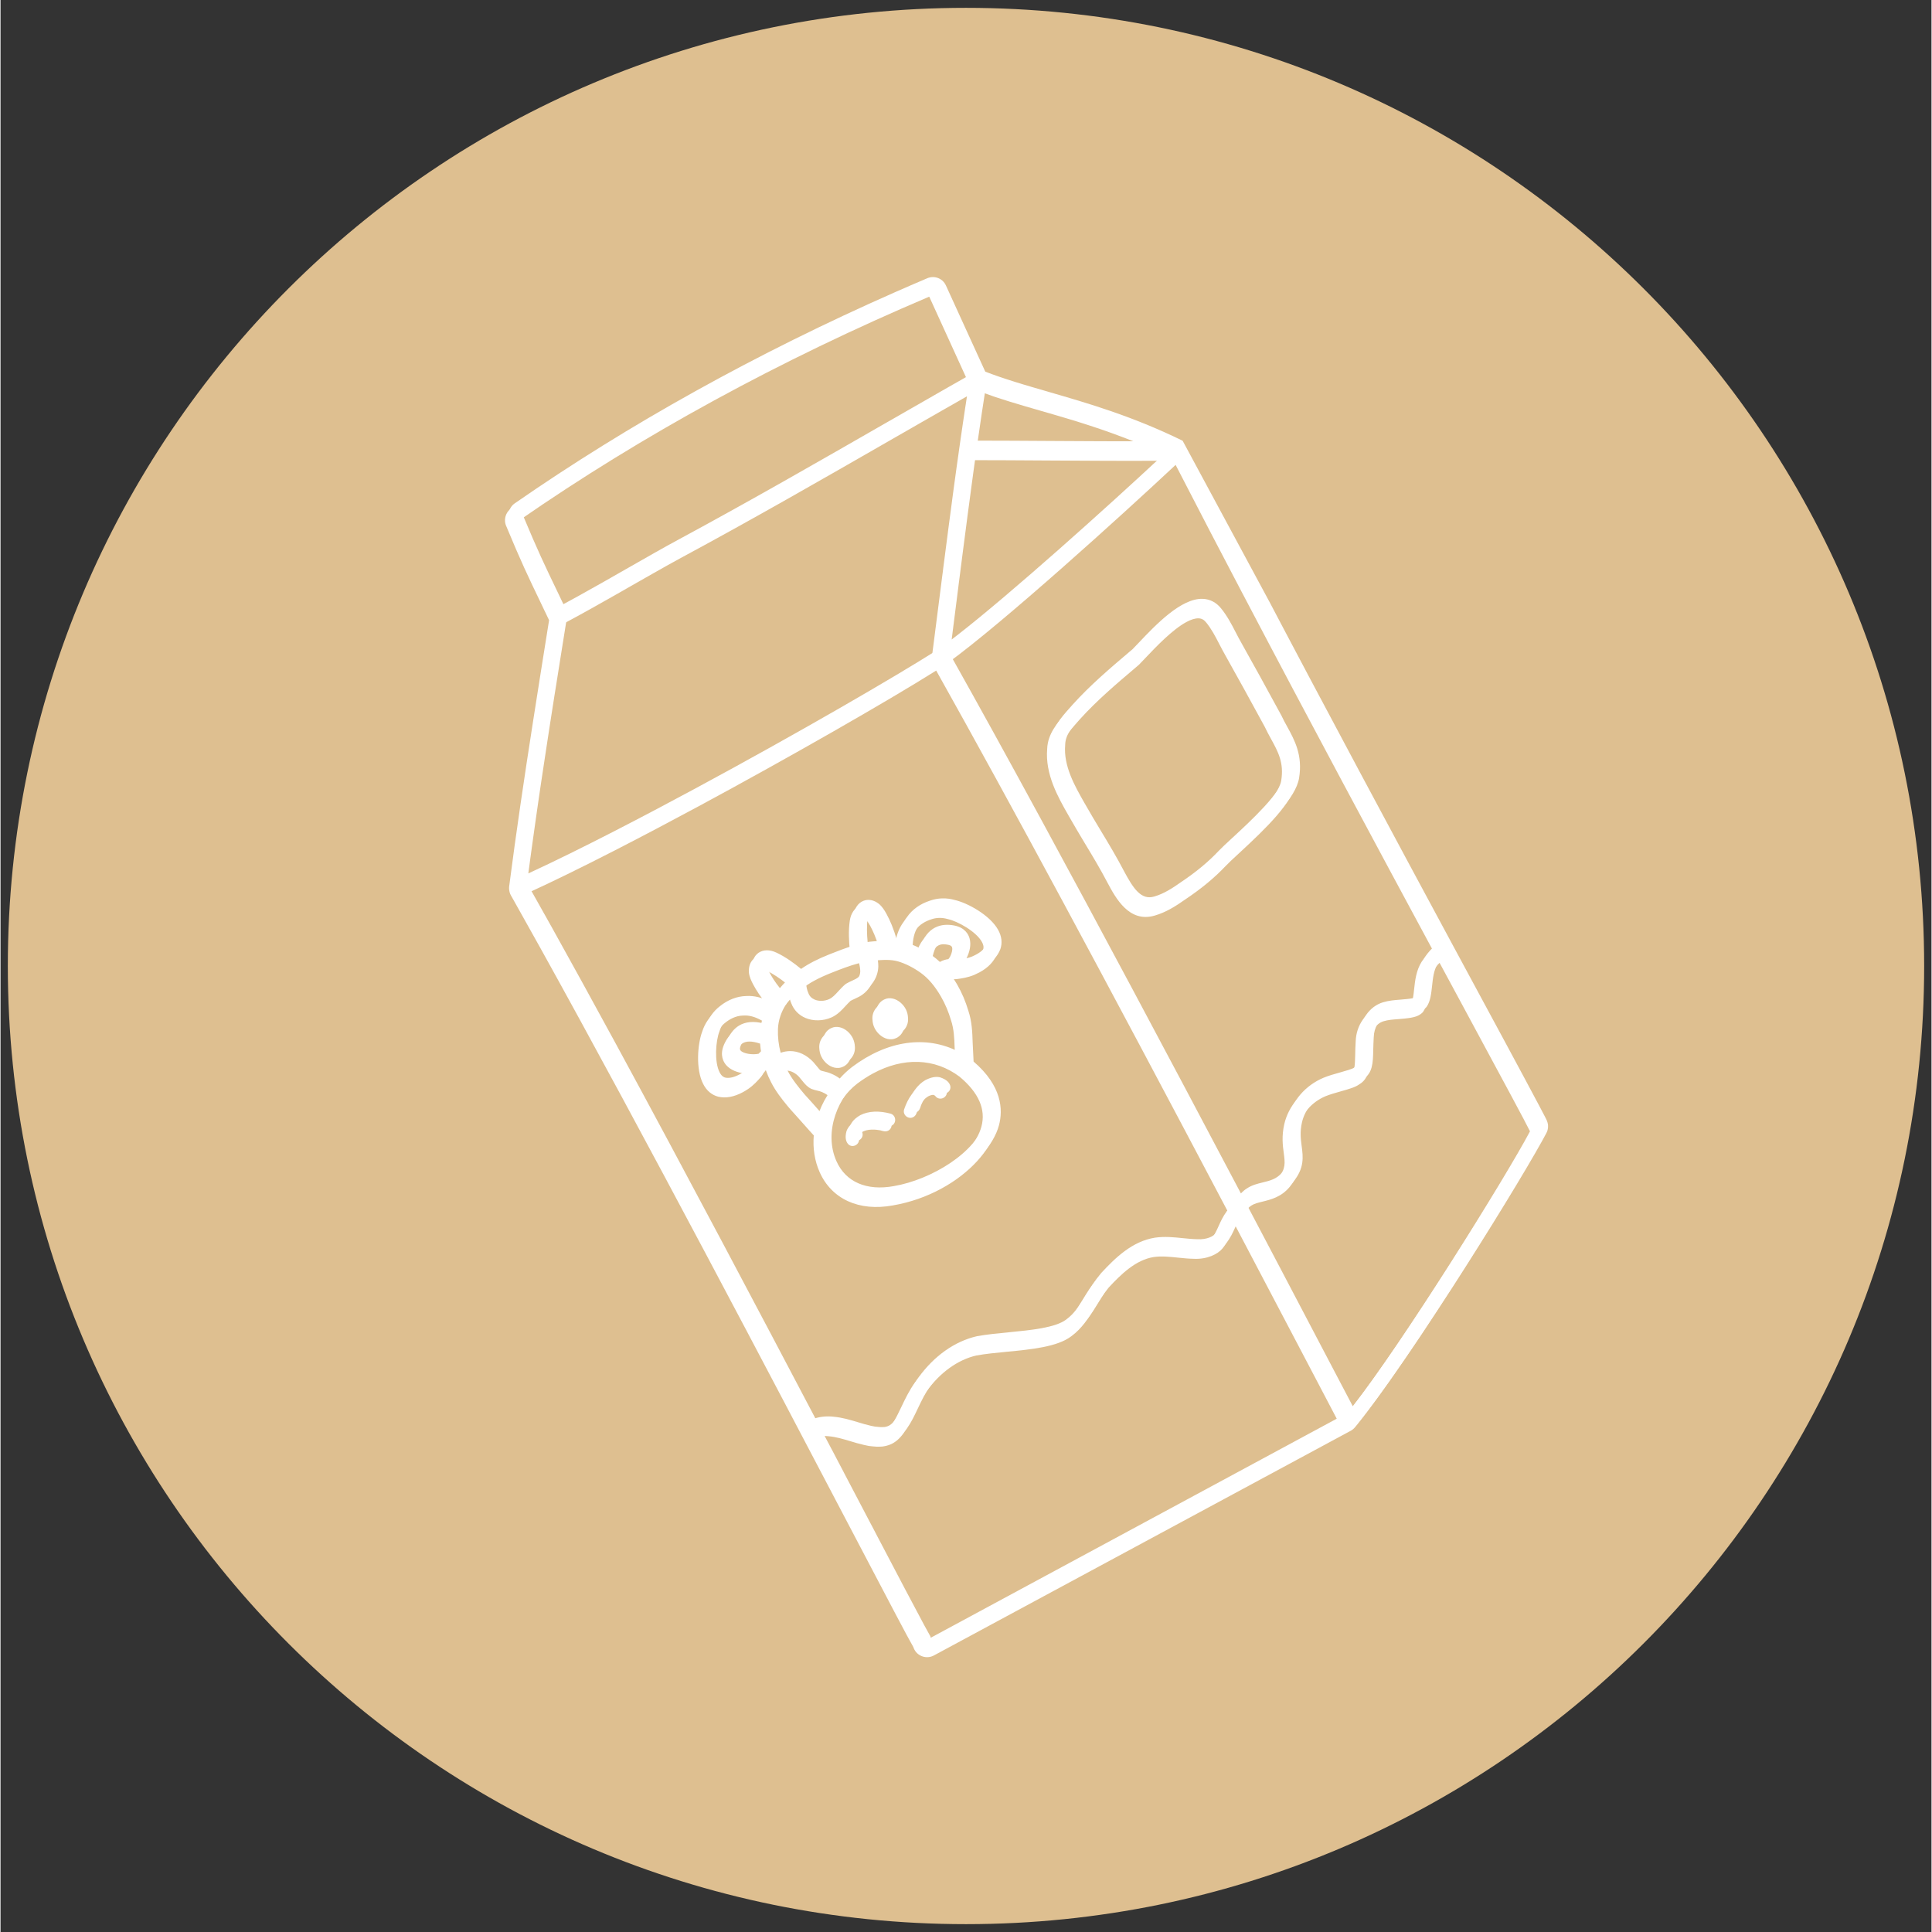 <svg xmlns="http://www.w3.org/2000/svg" xmlns:xlink="http://www.w3.org/1999/xlink" width="300" zoomAndPan="magnify" viewBox="0 0 224.88 225" height="300" preserveAspectRatio="xMidYMid meet" version="1.0"><rect x="0" y="0" width="224.88" height="225" fill="#333333" stroke="none"/><defs><clipPath id="676ad18d3f"><path d="M 0.852 0.914 L 224.027 0.914 L 224.027 224.086 L 0.852 224.086 Z M 0.852 0.914 " clip-rule="nonzero"/></clipPath><clipPath id="6ee3151170"><path d="M 112.441 0.914 C 50.812 0.914 0.852 50.871 0.852 112.5 C 0.852 174.129 50.812 224.086 112.441 224.086 C 174.066 224.086 224.027 174.129 224.027 112.5 C 224.027 50.871 174.066 0.914 112.441 0.914 Z M 112.441 0.914 " clip-rule="nonzero"/></clipPath><clipPath id="52799c4d0c"><path d="M 58 32 L 180 32 L 180 193 L 58 193 Z M 58 32 " clip-rule="nonzero"/></clipPath><clipPath id="9a84bd79ed"><path d="M 39.383 67.723 L 121.824 23.289 L 189.742 149.305 L 107.301 193.738 Z M 39.383 67.723 " clip-rule="nonzero"/></clipPath><clipPath id="8b2889961a"><path d="M 39.383 67.723 L 121.824 23.289 L 189.742 149.305 L 107.301 193.738 Z M 39.383 67.723 " clip-rule="nonzero"/></clipPath><clipPath id="21a50d5f62"><path d="M 59 32 L 181 32 L 181 193 L 59 193 Z M 59 32 " clip-rule="nonzero"/></clipPath><clipPath id="3aacfe79d7"><path d="M 39.797 67.133 L 122.238 22.699 L 190.156 148.715 L 107.715 193.148 Z M 39.797 67.133 " clip-rule="nonzero"/></clipPath><clipPath id="33bfb1d59d"><path d="M 39.797 67.133 L 122.238 22.699 L 190.156 148.715 L 107.715 193.148 Z M 39.797 67.133 " clip-rule="nonzero"/></clipPath></defs><g clip-path="url(#676ad18d3f)"><g clip-path="url(#6ee3151170)"><path fill="#debf90" d="M 0.852 0.914 L 224.027 0.914 L 224.027 224.086 L 0.852 224.086 Z M 0.852 0.914 " fill-opacity="1" fill-rule="nonzero"/></g></g><g clip-path="url(#52799c4d0c)"><g clip-path="url(#9a84bd79ed)"><g clip-path="url(#8b2889961a)"><path fill="#ffffff" d="M 105.031 118.152 C 105.176 118.449 105.258 118.777 105.27 119.105 C 105.324 119.566 105.191 120.031 104.926 120.391 C 104.867 120.469 104.805 120.543 104.73 120.613 C 104.727 120.617 104.719 120.625 104.711 120.629 C 104.645 120.691 104.574 120.746 104.5 120.793 C 104.477 120.809 104.457 120.82 104.434 120.832 C 104.379 120.863 104.328 120.887 104.27 120.91 C 104.133 120.969 103.988 121.016 103.832 121.031 C 103.75 121.039 103.672 121.039 103.594 121.031 C 103.582 121.031 103.578 121.035 103.566 121.035 C 103.566 121.035 103.562 121.031 103.562 121.035 C 102.891 120.984 102.285 120.523 101.93 119.969 C 101.918 119.949 101.91 119.934 101.898 119.918 C 101.883 119.891 101.863 119.859 101.848 119.828 C 101.832 119.797 101.809 119.762 101.793 119.73 C 101.645 119.434 101.562 119.105 101.551 118.773 C 101.496 118.316 101.629 117.852 101.895 117.492 C 101.953 117.41 102.02 117.336 102.09 117.27 C 102.098 117.262 102.102 117.258 102.109 117.25 C 102.176 117.191 102.246 117.137 102.324 117.086 C 102.344 117.074 102.367 117.059 102.391 117.047 C 102.441 117.02 102.496 116.992 102.551 116.969 C 102.688 116.91 102.832 116.863 102.988 116.848 C 103.07 116.84 103.148 116.844 103.227 116.848 C 103.238 116.848 103.246 116.844 103.254 116.848 C 103.258 116.844 103.258 116.848 103.258 116.848 C 103.93 116.898 104.535 117.355 104.895 117.914 C 104.906 117.93 104.91 117.945 104.922 117.961 C 104.941 117.992 104.953 118.023 104.973 118.051 C 104.992 118.086 105.016 118.117 105.031 118.152 Z M 98.73 121.301 C 98.723 121.285 98.715 121.27 98.703 121.25 C 98.348 120.695 97.738 120.234 97.07 120.184 C 97.066 120.184 97.066 120.184 97.062 120.184 C 97.055 120.184 97.047 120.188 97.039 120.188 C 96.957 120.184 96.879 120.184 96.801 120.188 C 96.641 120.203 96.5 120.25 96.363 120.309 C 96.305 120.332 96.25 120.355 96.199 120.387 C 96.176 120.398 96.156 120.41 96.133 120.426 C 96.055 120.477 95.984 120.527 95.918 120.59 C 95.914 120.594 95.906 120.602 95.898 120.605 C 95.828 120.676 95.762 120.75 95.707 120.828 C 95.441 121.188 95.309 121.652 95.359 122.113 C 95.375 122.441 95.453 122.77 95.602 123.07 C 95.617 123.102 95.641 123.133 95.66 123.168 C 95.676 123.199 95.691 123.23 95.707 123.258 C 95.719 123.273 95.727 123.293 95.738 123.305 C 96.094 123.863 96.699 124.324 97.371 124.371 C 97.375 124.371 97.375 124.375 97.375 124.371 C 97.387 124.371 97.395 124.371 97.402 124.371 C 97.484 124.375 97.562 124.375 97.641 124.371 C 97.797 124.355 97.941 124.309 98.078 124.25 C 98.137 124.227 98.191 124.203 98.242 124.172 C 98.266 124.16 98.285 124.145 98.309 124.133 C 98.383 124.082 98.457 124.031 98.523 123.969 C 98.527 123.965 98.535 123.957 98.543 123.949 C 98.613 123.883 98.68 123.809 98.734 123.727 C 99 123.371 99.133 122.902 99.082 122.445 C 99.066 122.117 98.984 121.785 98.84 121.492 C 98.824 121.457 98.801 121.426 98.785 121.391 C 98.766 121.363 98.75 121.332 98.73 121.301 Z M 99.742 130.449 C 99.113 130.801 98.719 131.211 98.527 131.719 C 98.289 132.586 98.512 133.039 98.754 133.281 C 98.961 133.473 99.262 133.516 99.531 133.398 C 99.801 133.281 99.977 133.027 99.988 132.75 C 99.996 132.66 99.977 132.551 99.934 132.434 L 99.93 132.422 C 99.93 132.391 99.93 132.363 99.93 132.332 L 99.93 132.285 C 99.922 132.211 100.035 132.047 100.262 131.891 C 100.926 131.418 102 131.551 102.438 131.633 C 102.496 131.645 102.551 131.66 102.609 131.68 C 102.812 131.738 103.098 131.82 103.379 131.676 C 103.387 131.668 103.395 131.664 103.402 131.664 C 103.66 131.523 103.805 131.238 103.773 130.93 C 103.742 130.617 103.531 130.363 103.238 130.285 C 101.895 129.922 100.695 129.977 99.742 130.449 Z M 108.996 126.051 C 108.496 125.938 107.938 126.047 107.281 126.383 C 106.383 126.914 105.672 127.887 105.234 129.203 C 105.141 129.492 105.234 129.809 105.48 130.008 C 105.719 130.203 106.039 130.238 106.289 130.102 C 106.297 130.098 106.305 130.094 106.312 130.09 C 106.598 129.934 106.684 129.648 106.746 129.445 C 106.762 129.387 106.777 129.332 106.805 129.27 C 106.977 128.867 107.453 127.895 108.215 127.598 C 108.469 127.496 108.668 127.492 108.727 127.539 L 108.766 127.566 C 108.793 127.582 108.816 127.598 108.84 127.613 L 108.848 127.625 C 108.902 127.699 108.984 127.789 109.086 127.844 C 109.324 127.988 109.633 127.98 109.875 127.82 C 110.125 127.66 110.25 127.387 110.203 127.094 C 110.141 126.773 109.883 126.336 108.996 126.051 Z M 146.047 68.172 C 153.926 83.176 162.332 98.82 168.598 110.441 L 172.246 117.203 C 173.191 118.953 174.059 120.559 174.84 122.008 C 176.625 125.32 177.961 127.812 178.781 129.359 C 179.09 129.941 179.32 130.391 179.48 130.695 C 179.531 130.801 179.574 130.887 179.609 130.957 C 179.625 130.992 179.645 131.023 179.656 131.055 C 179.676 131.094 179.691 131.137 179.703 131.18 C 179.707 131.191 179.711 131.203 179.715 131.215 C 179.727 131.246 179.738 131.281 179.75 131.316 C 179.766 131.367 179.773 131.422 179.785 131.473 C 179.793 131.516 179.801 131.562 179.805 131.598 C 179.809 131.633 179.809 131.668 179.809 131.695 C 179.809 131.703 179.809 131.711 179.809 131.719 C 179.809 131.738 179.809 131.758 179.809 131.777 C 179.809 131.816 179.805 131.859 179.805 131.895 C 179.805 131.93 179.801 131.965 179.793 132 L 179.781 132.059 C 179.777 132.074 179.773 132.098 179.77 132.125 C 179.766 132.137 179.762 132.156 179.758 132.18 C 179.758 132.184 179.754 132.188 179.754 132.191 C 179.754 132.191 179.754 132.195 179.754 132.199 C 179.746 132.223 179.738 132.258 179.727 132.293 C 179.715 132.328 179.699 132.363 179.684 132.402 C 179.684 132.402 179.68 132.406 179.68 132.41 C 179.664 132.453 179.641 132.504 179.609 132.562 C 179.484 132.801 179.336 133.07 179.172 133.367 C 179.156 133.395 179.141 133.422 179.125 133.453 C 177.246 136.84 173.047 143.734 168.66 150.535 C 168.59 150.637 168.523 150.742 168.453 150.848 C 167.406 152.469 166.348 154.082 165.312 155.637 C 165.152 155.875 164.992 156.113 164.836 156.352 C 164.312 157.129 163.801 157.887 163.293 158.625 C 163.277 158.648 163.262 158.668 163.246 158.691 C 162.793 159.352 162.348 159.996 161.914 160.613 C 161.664 160.973 161.414 161.324 161.172 161.664 C 160.906 162.039 160.645 162.402 160.387 162.754 C 160.23 162.969 160.078 163.18 159.926 163.383 C 159.699 163.691 159.477 163.992 159.258 164.281 C 159.078 164.527 158.895 164.758 158.723 164.984 C 158.48 165.297 158.25 165.59 158.031 165.867 C 157.934 165.984 157.84 166.102 157.746 166.215 C 157.734 166.227 157.719 166.242 157.707 166.258 C 157.695 166.273 157.68 166.285 157.668 166.297 C 157.656 166.312 157.641 166.324 157.629 166.34 C 157.598 166.371 157.566 166.402 157.531 166.434 C 157.52 166.441 157.504 166.449 157.492 166.461 C 157.449 166.496 157.406 166.531 157.359 166.562 C 157.32 166.586 157.285 166.609 157.242 166.629 L 108.695 192.797 C 107.887 193.23 106.867 192.926 106.434 192.117 C 106.383 192.023 106.344 191.93 106.312 191.824 C 105.738 190.852 103.457 186.5 99.766 179.465 L 98.793 177.613 C 90.238 161.301 74.902 132.059 62.859 110.383 C 61.746 108.375 60.684 106.477 59.676 104.691 C 59.598 104.555 59.516 104.414 59.441 104.277 C 59.41 104.219 59.375 104.156 59.348 104.086 C 59.344 104.078 59.344 104.066 59.34 104.062 C 59.328 104.023 59.312 103.98 59.301 103.938 C 59.301 103.934 59.301 103.93 59.297 103.926 C 59.297 103.926 59.297 103.922 59.293 103.918 C 59.289 103.906 59.285 103.895 59.285 103.883 C 59.277 103.871 59.277 103.855 59.277 103.844 C 59.273 103.84 59.273 103.836 59.273 103.836 C 59.273 103.828 59.273 103.824 59.273 103.82 C 59.266 103.777 59.258 103.738 59.25 103.695 C 59.246 103.66 59.234 103.629 59.234 103.59 C 59.223 103.484 59.223 103.371 59.234 103.262 C 60.047 96.949 61.012 90.469 62.02 84.008 C 62.621 80.133 63.242 76.262 63.852 72.441 L 63.887 72.223 C 63.875 72.203 63.867 72.184 63.855 72.164 C 63.789 72.027 63.727 71.895 63.664 71.762 C 63.645 71.715 63.621 71.672 63.602 71.629 C 63.543 71.508 63.488 71.391 63.43 71.273 C 63.398 71.211 63.375 71.156 63.344 71.098 C 63.305 71.012 63.262 70.926 63.223 70.844 C 63.152 70.691 63.078 70.539 63.008 70.391 C 61.355 66.949 60.668 65.527 58.879 61.23 C 58.84 61.137 58.809 61.043 58.789 60.949 C 58.668 60.387 58.844 59.793 59.25 59.395 C 59.316 59.328 59.395 59.266 59.473 59.211 C 72.793 49.969 87.664 41.715 103.719 34.637 C 104.977 34.082 106.242 33.535 107.512 32.992 C 108.352 32.637 109.309 33.008 109.688 33.836 L 114.27 43.871 C 114.414 43.926 114.559 43.98 114.703 44.035 C 114.812 44.074 114.922 44.117 115.027 44.156 C 115.219 44.227 115.406 44.293 115.598 44.359 C 115.703 44.395 115.805 44.434 115.91 44.469 C 116.109 44.535 116.312 44.605 116.516 44.672 C 116.613 44.703 116.711 44.738 116.812 44.77 C 117.027 44.84 117.242 44.91 117.461 44.977 C 117.547 45.004 117.637 45.031 117.727 45.062 C 117.969 45.137 118.207 45.211 118.453 45.285 C 118.52 45.309 118.586 45.324 118.652 45.348 C 118.949 45.438 119.25 45.527 119.551 45.613 C 119.566 45.617 119.578 45.621 119.594 45.625 C 120.234 45.816 120.883 46.004 121.543 46.195 L 121.629 46.219 C 126.188 47.543 131.359 49.035 137.223 51.898 C 137.363 51.973 137.488 52.055 137.605 52.152 C 137.613 52.16 137.621 52.172 137.629 52.176 C 137.633 52.18 137.637 52.184 137.641 52.188 C 137.785 52.324 137.906 52.488 137.988 52.656 C 139.387 55.387 140.848 58.203 142.34 61.07 Z M 61.25 100.844 C 61.188 101.332 61.121 101.82 61.055 102.309 C 67.266 99.445 74.977 95.395 80.523 92.406 C 92.469 85.965 103.691 79.445 108.484 76.41 C 108.512 76.184 108.539 75.957 108.566 75.73 C 108.582 75.633 108.594 75.539 108.605 75.441 C 108.641 75.16 108.68 74.871 108.715 74.586 C 108.734 74.426 108.754 74.266 108.777 74.105 C 108.801 73.922 108.824 73.73 108.848 73.543 C 108.934 72.891 109.016 72.227 109.102 71.555 C 109.168 71.016 109.242 70.477 109.309 69.934 C 109.328 69.762 109.352 69.59 109.375 69.418 C 109.422 69.043 109.469 68.664 109.52 68.289 C 109.547 68.074 109.574 67.855 109.602 67.637 C 109.645 67.289 109.691 66.938 109.738 66.59 C 109.766 66.355 109.797 66.125 109.824 65.895 C 109.867 65.566 109.91 65.242 109.953 64.918 C 109.984 64.676 110.016 64.434 110.047 64.188 C 110.086 63.855 110.129 63.523 110.176 63.195 C 110.207 62.953 110.238 62.715 110.27 62.473 C 110.312 62.148 110.352 61.824 110.395 61.5 C 110.43 61.246 110.461 60.992 110.496 60.738 C 110.535 60.426 110.578 60.109 110.621 59.797 C 110.652 59.543 110.688 59.289 110.723 59.035 C 110.766 58.715 110.805 58.398 110.848 58.078 C 110.879 57.836 110.914 57.59 110.945 57.348 C 110.992 57.02 111.035 56.691 111.078 56.367 C 111.109 56.129 111.145 55.891 111.176 55.656 C 111.223 55.332 111.266 55.008 111.309 54.684 C 111.344 54.453 111.375 54.215 111.406 53.984 C 111.453 53.645 111.5 53.309 111.551 52.969 C 111.582 52.762 111.609 52.551 111.637 52.344 C 111.691 51.977 111.742 51.613 111.793 51.254 C 111.82 51.074 111.844 50.891 111.871 50.715 C 111.941 50.234 112.008 49.762 112.078 49.293 C 112.09 49.234 112.098 49.176 112.105 49.117 C 112.18 48.594 112.258 48.078 112.336 47.566 C 112.359 47.406 112.383 47.25 112.41 47.09 C 112.457 46.777 112.504 46.465 112.551 46.156 C 112.359 46.266 112.168 46.371 111.98 46.48 C 111.668 46.66 111.355 46.84 111.047 47.016 C 110.566 47.289 110.086 47.562 109.605 47.836 C 109.305 48.008 109.004 48.184 108.703 48.355 C 108.203 48.641 107.707 48.922 107.211 49.207 C 106.926 49.371 106.641 49.535 106.355 49.699 C 105.633 50.113 104.91 50.527 104.195 50.938 L 103.727 51.207 C 95.84 55.738 87.684 60.426 79.27 64.957 C 78.332 65.465 77.172 66.113 75.902 66.836 C 75.141 67.27 74.34 67.727 73.516 68.195 C 73.371 68.277 73.223 68.363 73.078 68.445 C 73.02 68.48 72.965 68.508 72.906 68.543 C 72.777 68.617 72.648 68.691 72.52 68.766 C 72.25 68.918 71.98 69.074 71.711 69.227 C 71.676 69.242 71.641 69.266 71.605 69.285 C 71.312 69.453 71.016 69.617 70.727 69.785 C 70.715 69.789 70.707 69.793 70.699 69.797 C 69.473 70.496 68.281 71.164 67.18 71.766 C 67.172 71.77 67.16 71.777 67.148 71.781 C 66.684 72.035 66.238 72.277 65.812 72.504 C 65.766 72.531 65.715 72.559 65.668 72.582 C 65.621 72.605 65.574 72.633 65.523 72.656 L 65.516 72.711 C 65.316 73.953 65.117 75.203 64.918 76.453 C 64.867 76.77 64.816 77.086 64.766 77.406 C 64.613 78.352 64.465 79.297 64.316 80.242 C 64.246 80.672 64.18 81.102 64.109 81.531 C 63.98 82.363 63.848 83.195 63.719 84.027 C 63.645 84.523 63.566 85.016 63.488 85.512 C 63.371 86.285 63.25 87.059 63.133 87.832 C 63.051 88.352 62.977 88.867 62.898 89.387 C 62.785 90.133 62.672 90.879 62.559 91.625 C 62.48 92.164 62.402 92.703 62.32 93.242 C 62.215 93.961 62.113 94.684 62.008 95.402 C 61.926 95.957 61.852 96.508 61.773 97.059 C 61.676 97.758 61.574 98.457 61.48 99.152 C 61.402 99.719 61.328 100.281 61.25 100.844 Z M 94.477 165.758 C 95.133 165.559 95.852 165.496 96.621 165.582 C 97.609 165.668 98.543 165.949 99.449 166.223 C 99.957 166.375 100.434 166.52 100.922 166.629 C 101.402 166.734 101.402 166.734 101.75 166.762 L 102.152 166.789 C 102.215 166.793 102.383 166.785 102.5 166.781 C 102.52 166.777 102.543 166.773 102.566 166.77 C 102.664 166.754 102.773 166.734 102.859 166.703 C 103.676 166.445 104.266 165.203 104.895 163.887 C 105.336 162.961 105.832 161.914 106.496 161.008 C 108.309 158.5 110.723 156.789 113.289 156.207 C 113.301 156.203 113.312 156.199 113.324 156.199 C 114.453 155.992 115.758 155.867 117.02 155.746 C 119.555 155.5 122.43 155.223 123.691 154.266 C 124.699 153.527 125.305 152.539 126.008 151.398 C 126.508 150.578 127.027 149.734 127.75 148.871 C 127.762 148.859 127.77 148.848 127.777 148.84 C 129.422 147.062 131.398 145.137 134.043 144.727 C 135.16 144.566 136.238 144.676 137.277 144.781 C 137.871 144.844 138.434 144.902 138.992 144.91 C 140.109 144.969 140.824 144.539 141 144.32 C 141.355 143.895 141.594 143.367 141.848 142.812 C 142.102 142.246 142.367 141.664 142.77 141.121 C 142.801 141.078 142.84 141.031 142.875 140.988 C 128.551 113.824 117.543 93.398 109.219 78.543 C 109.133 78.391 109.051 78.242 108.969 78.094 C 103.227 81.703 91.617 88.34 81.324 93.887 C 75.605 96.969 67.594 101.176 61.258 104.066 C 61.262 104.074 61.266 104.086 61.27 104.094 C 61.781 105 62.305 105.934 62.832 106.875 C 62.875 106.949 62.91 107.016 62.953 107.09 C 63.059 107.277 63.168 107.469 63.273 107.66 C 63.383 107.859 63.492 108.059 63.605 108.258 C 63.648 108.332 63.688 108.402 63.73 108.477 C 65.992 112.539 68.48 117.066 71.164 121.996 C 79.602 137.531 88.441 154.281 94.477 165.758 Z M 110.395 74.777 C 110.379 74.875 110.367 74.973 110.355 75.07 C 110.367 75.059 110.375 75.055 110.383 75.047 C 110.57 74.902 110.762 74.754 110.961 74.602 C 110.969 74.598 110.973 74.594 110.977 74.59 C 117.262 69.711 128.445 59.66 134.887 53.66 C 131.234 53.688 126.516 53.656 121.926 53.629 C 118.754 53.609 115.754 53.59 113.16 53.59 C 113.145 53.711 113.125 53.828 113.109 53.949 C 113.07 54.219 113.035 54.488 112.996 54.758 C 112.957 55.043 112.918 55.328 112.879 55.617 C 112.84 55.898 112.805 56.18 112.766 56.461 C 112.727 56.746 112.688 57.039 112.648 57.328 C 112.613 57.602 112.574 57.879 112.539 58.152 C 112.496 58.457 112.457 58.758 112.414 59.059 C 112.379 59.328 112.344 59.598 112.309 59.867 C 112.27 60.168 112.227 60.473 112.188 60.773 C 112.152 61.051 112.117 61.324 112.082 61.598 C 112.039 61.902 112 62.203 111.965 62.504 C 111.93 62.773 111.895 63.043 111.859 63.316 C 111.82 63.621 111.777 63.926 111.738 64.23 C 111.707 64.5 111.668 64.773 111.633 65.043 C 111.59 65.383 111.547 65.719 111.504 66.055 C 111.477 66.273 111.449 66.496 111.418 66.715 C 111.379 67.043 111.336 67.375 111.293 67.707 C 111.258 67.965 111.227 68.227 111.191 68.484 C 111.164 68.707 111.137 68.926 111.109 69.145 C 111.07 69.461 111.027 69.781 110.988 70.098 C 110.918 70.656 110.844 71.211 110.777 71.762 C 110.684 72.48 110.594 73.184 110.508 73.875 C 110.469 74.18 110.43 74.48 110.395 74.777 Z M 114.344 45.703 C 114.336 45.699 114.332 45.699 114.324 45.695 C 114.32 45.711 114.32 45.723 114.32 45.734 C 114.02 47.641 113.715 49.707 113.398 51.906 C 115.941 51.906 118.863 51.926 121.938 51.941 C 125.906 51.969 129.969 51.992 133.352 51.98 C 133.234 51.934 133.117 51.883 133 51.832 C 132.816 51.758 132.641 51.68 132.461 51.609 C 132.309 51.547 132.156 51.484 132.004 51.422 C 131.824 51.352 131.648 51.281 131.473 51.211 C 131.324 51.152 131.172 51.098 131.023 51.039 C 130.848 50.973 130.672 50.902 130.5 50.84 C 130.352 50.785 130.203 50.727 130.055 50.676 C 129.883 50.609 129.711 50.547 129.539 50.484 C 129.395 50.43 129.246 50.379 129.102 50.328 C 128.93 50.266 128.762 50.207 128.59 50.148 C 128.449 50.102 128.305 50.047 128.164 50 C 127.992 49.941 127.824 49.883 127.652 49.828 C 127.516 49.781 127.379 49.734 127.242 49.691 C 127.242 49.688 127.238 49.691 127.238 49.691 C 127.07 49.633 126.898 49.578 126.73 49.523 C 126.594 49.48 126.461 49.438 126.332 49.395 C 126.156 49.34 125.988 49.285 125.816 49.23 C 125.691 49.191 125.562 49.148 125.434 49.109 C 125.258 49.055 125.086 49.004 124.918 48.949 C 124.793 48.914 124.672 48.875 124.551 48.84 C 124.371 48.785 124.195 48.73 124.016 48.68 C 123.914 48.648 123.805 48.617 123.699 48.586 C 123.684 48.578 123.668 48.574 123.652 48.57 C 123.473 48.52 123.297 48.465 123.121 48.414 C 123.023 48.383 122.922 48.355 122.824 48.328 C 122.617 48.266 122.414 48.207 122.211 48.148 C 122.133 48.125 122.055 48.102 121.98 48.082 C 121.703 48.004 121.43 47.922 121.156 47.844 L 121.062 47.816 C 120.543 47.668 120.027 47.52 119.516 47.367 C 119.43 47.344 119.344 47.316 119.258 47.293 C 118.758 47.145 118.262 46.992 117.77 46.844 C 117.676 46.816 117.586 46.789 117.492 46.762 C 117.004 46.609 116.52 46.453 116.043 46.297 C 115.965 46.273 115.891 46.246 115.812 46.223 C 115.32 46.051 114.828 45.879 114.344 45.703 Z M 136.852 54.141 C 130.523 60.066 116.762 72.527 110.379 77.16 C 110.379 77.16 110.379 77.164 110.383 77.168 C 113.477 82.68 117.012 89.094 120.898 96.25 C 127.328 108.086 134.906 122.27 144.043 139.578 C 144.25 139.352 144.492 139.141 144.773 138.973 C 145.332 138.602 145.965 138.445 146.578 138.297 C 147.418 138.094 148.211 137.898 148.828 137.156 C 149.688 136.113 149.598 135.422 149.445 134.277 C 149.328 133.406 149.188 132.32 149.504 130.93 C 149.988 128.805 151.543 127 153.66 126.105 C 154.258 125.859 154.934 125.668 155.594 125.484 C 156.168 125.324 157.039 125.078 157.23 124.926 C 157.27 124.895 157.32 124.859 157.363 124.836 C 157.695 124.656 157.734 124.176 157.766 122.848 C 157.773 122.383 157.785 121.859 157.824 121.266 C 157.883 119.406 159.02 117.781 160.594 117.316 C 161.273 117.109 161.949 117.059 162.602 117.008 C 162.848 116.988 163.09 116.969 163.332 116.941 C 164.008 116.875 164.266 116.793 164.348 116.758 C 164.492 116.441 164.559 115.84 164.621 115.262 C 164.734 114.207 164.867 113.016 165.504 112.008 C 165.844 111.5 166.262 111.043 166.777 110.609 C 160.484 98.938 152.441 83.969 144.844 69.496 L 144.57 68.977 C 143.32 66.598 142.086 64.238 140.871 61.906 L 140.566 61.316 C 139.477 59.227 138.41 57.16 137.367 55.137 Z M 167.594 112.133 C 167.324 112.391 167.098 112.652 166.914 112.93 C 166.5 113.586 166.398 114.527 166.301 115.441 C 166.203 116.34 166.109 117.184 165.695 117.805 C 165.645 117.883 165.578 117.949 165.504 118.008 C 165.16 118.305 164.707 118.508 163.512 118.621 C 163.262 118.648 162.996 118.668 162.73 118.691 C 162.145 118.734 161.59 118.777 161.082 118.93 C 160.039 119.238 159.543 120.391 159.516 121.332 C 159.516 121.344 159.516 121.355 159.512 121.367 C 159.477 121.926 159.465 122.434 159.453 122.883 C 159.422 124.348 159.395 125.613 158.234 126.285 C 157.793 126.609 157.109 126.812 156.051 127.109 C 155.441 127.281 154.809 127.461 154.312 127.664 C 152.699 128.344 151.516 129.707 151.152 131.305 C 150.902 132.402 151.012 133.246 151.117 134.059 C 151.285 135.32 151.457 136.625 150.129 138.234 C 149.156 139.406 147.949 139.699 146.98 139.938 C 146.461 140.066 146.008 140.176 145.691 140.387 C 145.68 140.398 145.664 140.406 145.648 140.418 C 145.383 140.57 145.145 140.867 144.891 141.188 C 146.078 143.441 151.129 153.027 154.535 159.535 C 155.438 161.258 156.285 162.871 157.07 164.359 C 163.191 156.574 175.387 136.945 178.105 131.785 C 178.109 131.777 178.113 131.77 178.117 131.762 C 178.109 131.742 178.105 131.727 178.098 131.707 C 177.621 130.719 174.988 125.836 170.762 118.004 C 169.777 116.18 168.715 114.215 167.594 112.133 Z M 107.922 191.32 L 155.766 165.508 C 154.93 163.918 154.016 162.184 153.039 160.312 C 152.867 159.984 152.695 159.652 152.516 159.316 C 152.047 158.422 151.562 157.5 151.062 156.547 C 148.859 152.352 146.402 147.672 143.777 142.691 C 143.641 142.949 143.516 143.227 143.387 143.508 C 143.098 144.141 142.801 144.801 142.309 145.395 C 141.777 146.051 140.523 146.684 138.938 146.598 C 138.332 146.59 137.711 146.523 137.109 146.461 C 136.129 146.359 135.199 146.266 134.301 146.395 C 132.203 146.723 130.484 148.41 129.035 149.973 C 128.398 150.734 127.914 151.52 127.445 152.281 C 126.688 153.523 125.965 154.691 124.703 155.621 C 123.07 156.859 120.082 157.148 117.188 157.426 C 115.91 157.551 114.703 157.668 113.648 157.859 C 111.492 158.355 109.438 159.828 107.863 162.008 C 107.289 162.785 106.848 163.719 106.418 164.617 C 105.633 166.273 104.883 167.836 103.398 168.309 C 103.203 168.379 102.984 168.418 102.801 168.449 C 102.777 168.453 102.754 168.457 102.73 168.457 C 102.699 168.461 102.652 168.469 102.625 168.469 C 102.363 168.48 102.164 168.488 102.035 168.48 L 101.629 168.449 C 101.176 168.414 101.137 168.406 100.559 168.277 C 100.012 168.152 99.48 167.996 98.969 167.84 C 98.105 167.582 97.293 167.336 96.461 167.266 C 96.035 167.219 95.645 167.227 95.289 167.293 C 95.383 167.469 95.473 167.645 95.562 167.816 C 95.598 167.883 95.629 167.945 95.664 168.008 C 95.875 168.41 96.086 168.809 96.289 169.199 C 96.336 169.289 96.387 169.383 96.438 169.473 C 96.613 169.816 96.793 170.152 96.969 170.488 C 97.039 170.629 97.117 170.766 97.188 170.906 C 97.383 171.281 97.578 171.648 97.77 172.012 C 97.789 172.051 97.812 172.094 97.832 172.137 C 98.766 173.91 99.645 175.59 100.461 177.148 C 100.465 177.152 100.469 177.16 100.469 177.164 L 100.867 177.918 L 101.266 178.676 C 101.375 178.883 101.484 179.09 101.586 179.293 C 104.148 184.172 106.16 188.008 107.168 189.871 C 107.461 190.414 107.668 190.789 107.777 190.977 C 107.816 191.027 107.848 191.082 107.871 191.137 C 107.891 191.195 107.91 191.258 107.922 191.32 Z M 64.523 69.664 C 64.707 70.051 64.906 70.469 65.121 70.91 C 65.129 70.922 65.133 70.938 65.141 70.949 C 65.152 70.941 65.164 70.934 65.18 70.926 C 65.422 70.797 65.672 70.66 65.93 70.523 C 65.961 70.504 65.992 70.488 66.023 70.473 C 66.289 70.328 66.559 70.18 66.836 70.023 C 66.852 70.016 66.871 70.008 66.887 70 C 67.773 69.508 68.723 68.977 69.691 68.426 C 69.695 68.426 69.699 68.422 69.703 68.422 C 70.02 68.238 70.34 68.059 70.66 67.875 C 70.684 67.863 70.707 67.848 70.727 67.84 C 71.039 67.66 71.352 67.48 71.668 67.301 C 71.691 67.289 71.719 67.273 71.746 67.258 C 72.055 67.078 72.367 66.902 72.676 66.727 C 74.871 65.473 76.945 64.289 78.465 63.469 C 86.859 58.945 95.004 54.266 102.883 49.738 L 103.352 49.473 C 104.137 49.023 104.926 48.57 105.719 48.113 C 105.902 48.012 106.082 47.906 106.262 47.801 C 106.867 47.457 107.477 47.109 108.086 46.758 C 108.379 46.59 108.676 46.418 108.969 46.25 C 109.477 45.961 109.984 45.672 110.488 45.383 C 110.816 45.195 111.145 45.008 111.473 44.82 C 111.836 44.617 112.199 44.406 112.562 44.199 L 108.176 34.586 L 108.156 34.551 C 90.754 41.934 74.699 50.699 60.426 60.598 C 62.203 64.84 62.883 66.25 64.523 69.664 Z M 83.594 127.723 C 82.832 127.527 82.23 127.02 81.836 126.246 C 80.934 124.504 81.188 121.555 81.711 120.164 C 82.016 119.188 82.594 118.355 83.387 117.754 C 84.305 117.016 85.367 116.609 86.434 116.586 C 87.355 116.527 88.309 116.762 89.281 117.277 C 89.309 117.23 89.332 117.18 89.363 117.129 C 88.473 116.055 88.023 115.336 87.641 114.625 C 87.426 114.207 87.215 113.77 87.16 113.277 C 87.098 112.523 87.352 111.906 87.855 111.555 C 88.406 111.172 89.164 111.16 89.938 111.523 C 91.016 112.031 91.984 112.742 92.82 113.43 C 93.699 112.816 94.742 112.277 96.105 111.734 C 97.043 111.363 97.969 111.004 98.918 110.711 C 98.801 109.633 98.734 108.422 98.906 107.223 C 99.031 106.375 99.457 105.746 100.082 105.496 C 100.652 105.27 101.309 105.398 101.879 105.848 C 102.281 106.184 102.531 106.602 102.754 107 C 103.191 107.801 103.559 108.629 104.004 110.152 C 104.059 110.156 104.113 110.164 104.168 110.172 C 104.273 109.066 104.602 108.129 105.16 107.387 C 105.766 106.508 106.688 105.848 107.832 105.477 C 108.75 105.152 109.762 105.125 110.742 105.406 C 112.195 105.738 114.793 107.148 115.758 108.859 C 116.184 109.613 116.277 110.395 116.031 111.113 C 115.707 111.98 115.027 112.691 114.008 113.242 C 113.809 113.348 113.598 113.449 113.375 113.547 C 112.664 113.836 111.965 113.949 111.375 114.023 C 111.117 114.055 110.879 114.023 110.668 113.992 C 110.48 113.965 110.324 113.945 110.16 113.965 C 110.445 114.352 110.723 114.77 110.988 115.227 C 111.535 116.176 111.98 117.219 112.309 118.328 C 112.703 119.516 112.766 120.742 112.801 122 C 112.812 122.273 112.824 122.574 112.848 122.941 C 112.867 123.297 112.887 123.719 112.91 124.219 C 116.223 127.059 116.352 129.816 115.863 131.648 C 115.242 133.969 112.902 136.633 109.52 138.453 C 107.875 139.34 105.98 140.031 103.918 140.383 C 99.988 141.105 96.797 139.656 95.395 136.504 C 94.801 135.172 94.59 133.699 94.711 132.23 C 94.531 132.039 94.352 131.84 94.16 131.621 L 93.984 131.422 C 93.578 130.953 93.172 130.504 92.766 130.055 C 92.496 129.754 92.227 129.457 91.961 129.16 C 91.863 129.039 91.762 128.922 91.66 128.805 C 90.965 127.969 90.273 127.074 89.742 126.043 C 89.508 125.59 89.305 125.125 89.141 124.668 C 89.121 124.613 89.102 124.559 89.082 124.5 C 89.023 124.598 88.973 124.703 88.918 124.82 C 88.828 125.012 88.727 125.227 88.555 125.426 C 88.168 125.879 87.688 126.398 87.066 126.824 C 86.859 126.961 86.656 127.086 86.457 127.195 C 85.434 127.746 84.477 127.922 83.594 127.723 Z M 96.316 127.539 C 96.113 127.395 95.914 127.281 95.719 127.203 C 95.699 127.195 95.684 127.188 95.668 127.18 C 95.52 127.109 95.324 127.062 95.117 127.012 C 94.918 126.965 94.695 126.91 94.469 126.824 C 94.441 126.812 94.41 126.801 94.383 126.785 C 93.938 126.559 93.68 126.246 93.359 125.848 C 93.254 125.715 93.129 125.566 92.98 125.391 C 92.562 124.949 92.035 124.684 91.551 124.684 C 91.375 124.684 91.195 124.719 91.012 124.777 C 91.086 124.945 91.16 125.109 91.246 125.27 C 91.77 126.289 92.52 127.203 93.238 128.055 C 93.488 128.336 93.754 128.629 94.023 128.922 C 94.391 129.328 94.758 129.734 95.117 130.148 C 95.391 129.242 95.793 128.359 96.316 127.539 Z M 88.461 121.539 C 86.43 120.848 86.023 121.812 85.797 122.348 C 85.625 122.758 85.734 122.883 85.781 122.938 C 86.113 123.316 87.215 123.457 87.879 123.305 C 88.059 123.094 88.293 122.887 88.609 122.703 C 88.539 122.316 88.492 121.93 88.461 121.539 Z M 111.691 125.391 C 108.805 123.215 105.148 123.105 101.621 125.008 C 101 125.344 100.387 125.738 99.777 126.195 C 97.172 128.195 95.395 132.348 96.938 135.82 C 98.016 138.246 100.453 139.305 103.625 138.723 C 107.98 137.98 113.273 134.785 114.234 131.211 C 114.777 129.207 113.918 127.246 111.691 125.391 Z M 109.531 116.074 C 108.809 114.82 108.031 113.91 107.152 113.285 C 106.285 112.668 105.41 112.23 104.555 111.973 C 103.668 111.711 102.688 111.781 101.652 111.879 C 101.754 112.281 101.812 112.707 101.812 113.125 C 101.793 114.34 101.082 115.488 100.008 116.066 C 99.84 116.156 99.668 116.234 99.496 116.316 C 99.316 116.398 99.145 116.477 98.992 116.562 C 98.801 116.734 98.613 116.938 98.414 117.152 C 98.023 117.582 97.582 118.062 96.977 118.387 C 96.91 118.422 96.844 118.457 96.773 118.488 C 95.801 118.918 94.672 118.941 93.746 118.551 C 92.977 118.227 92.395 117.629 92.102 116.863 C 92.035 116.711 91.984 116.562 91.938 116.41 C 91.68 116.695 91.422 117.012 91.188 117.359 C 91.148 117.461 91.09 117.559 91.008 117.641 C 90.527 118.43 90.168 119.367 90.125 120.438 C 90.094 121.355 90.199 122.281 90.441 123.191 C 90.801 123.07 91.164 123.004 91.535 122.996 C 92.508 122.996 93.461 123.445 94.23 124.262 C 94.414 124.477 94.551 124.641 94.668 124.781 C 94.891 125.055 95.004 125.191 95.113 125.262 C 95.234 125.301 95.367 125.336 95.512 125.371 C 95.773 125.434 96.066 125.504 96.363 125.645 C 96.691 125.777 97.012 125.961 97.324 126.191 C 97.754 125.703 98.234 125.254 98.758 124.852 C 102.887 121.742 107.398 121.129 111.168 123.07 C 111.164 123.059 111.164 123.043 111.164 123.031 C 111.141 122.645 111.125 122.328 111.117 122.043 C 111.086 120.918 111.031 119.824 110.699 118.832 C 110.402 117.824 110.012 116.906 109.531 116.074 Z M 93.828 114.789 C 93.777 114.824 93.727 114.859 93.68 114.895 C 93.609 114.941 93.547 114.988 93.484 115.039 C 93.453 115.062 93.422 115.082 93.395 115.105 C 93.445 115.504 93.504 115.879 93.648 116.195 C 93.656 116.215 93.664 116.234 93.672 116.25 C 93.801 116.598 94.047 116.852 94.402 117.004 C 94.898 117.211 95.543 117.191 96.082 116.953 C 96.473 116.777 96.797 116.426 97.168 116.02 C 97.41 115.754 97.66 115.484 97.953 115.234 C 97.988 115.207 98.023 115.18 98.059 115.156 C 98.309 115.008 98.551 114.895 98.789 114.789 C 98.93 114.723 99.07 114.656 99.207 114.586 C 99.746 114.297 100.113 113.711 100.125 113.129 C 100.121 112.809 100.07 112.48 99.98 112.172 C 99.957 112.18 99.934 112.184 99.914 112.191 C 99.406 112.328 98.902 112.488 98.395 112.672 C 98.375 112.68 98.352 112.688 98.332 112.695 C 98.074 112.789 97.816 112.887 97.555 112.984 C 97.547 112.988 97.535 112.992 97.527 112.996 C 97.262 113.098 96.996 113.203 96.73 113.309 C 96.406 113.438 96.102 113.566 95.812 113.699 C 95.781 113.715 95.746 113.727 95.711 113.742 C 95.602 113.793 95.5 113.84 95.395 113.895 C 95.344 113.918 95.293 113.941 95.246 113.965 C 95.152 114.012 95.062 114.059 94.977 114.105 C 94.922 114.133 94.863 114.16 94.812 114.191 C 94.73 114.234 94.652 114.277 94.574 114.324 C 94.516 114.355 94.461 114.387 94.406 114.418 C 94.332 114.461 94.262 114.508 94.188 114.555 C 94.137 114.586 94.082 114.621 94.027 114.656 C 93.961 114.695 93.898 114.742 93.828 114.789 Z M 108.984 112.617 C 109.344 112.418 109.676 112.324 109.973 112.289 C 110.469 111.816 110.957 110.82 110.82 110.336 C 110.801 110.266 110.758 110.105 110.32 110.023 C 109.742 109.918 108.684 109.727 108.152 111.926 C 108.441 112.133 108.715 112.363 108.984 112.617 Z M 105.82 110.633 C 106.102 110.742 106.375 110.871 106.652 111.016 C 107.477 108.402 109.23 108.109 110.625 108.367 C 111.91 108.602 112.32 109.422 112.445 109.887 C 112.652 110.637 112.445 111.469 112.086 112.188 C 112.305 112.137 112.516 112.07 112.727 111.988 C 113.359 111.719 114.18 111.246 114.445 110.543 C 114.469 110.473 114.566 110.184 114.285 109.684 C 113.605 108.469 111.465 107.293 110.352 107.043 C 110.332 107.039 110.312 107.035 110.297 107.031 C 109.648 106.844 108.984 106.855 108.371 107.074 C 107.797 107.262 107.035 107.625 106.539 108.355 C 106.531 108.367 106.523 108.375 106.516 108.387 C 106.098 108.945 105.863 109.695 105.82 110.633 Z M 100.57 110.301 C 100.613 110.293 100.656 110.281 100.703 110.273 C 100.723 110.27 100.75 110.266 100.773 110.266 C 100.941 110.25 101.109 110.234 101.281 110.219 C 101.598 110.191 101.918 110.16 102.234 110.137 C 101.898 109.066 101.613 108.441 101.277 107.812 C 101.137 107.562 100.977 107.297 100.816 107.16 C 100.77 107.125 100.727 107.102 100.699 107.09 C 100.664 107.145 100.605 107.262 100.578 107.465 C 100.441 108.406 100.484 109.391 100.57 110.301 Z M 90.352 115.668 C 90.684 115.262 91.055 114.875 91.469 114.504 C 90.785 113.965 90.027 113.43 89.223 113.051 C 89.039 112.965 88.906 112.949 88.844 112.949 C 88.836 112.98 88.832 113.035 88.84 113.109 C 88.859 113.293 89 113.57 89.137 113.84 C 89.426 114.383 89.754 114.914 90.352 115.668 Z M 83.332 125.473 C 83.594 125.98 83.891 126.059 83.992 126.086 C 84.695 126.242 85.543 125.816 86.125 125.43 C 86.305 125.305 86.477 125.164 86.633 125.012 C 85.84 124.914 85.027 124.629 84.516 124.047 C 84.195 123.68 83.738 122.891 84.246 121.688 C 84.789 120.406 85.965 119.129 88.496 119.785 C 88.535 119.477 88.594 119.168 88.676 118.863 C 87.91 118.426 87.188 118.223 86.527 118.27 C 86.512 118.27 86.5 118.27 86.488 118.27 C 85.605 118.285 84.883 118.723 84.43 119.082 C 83.895 119.488 83.516 120.035 83.32 120.68 C 83.312 120.699 83.309 120.715 83.301 120.734 C 82.887 121.801 82.695 124.238 83.332 125.473 Z M 124.383 94.98 C 123.16 92.84 121.641 90.176 121.895 87.211 C 121.961 85.441 123.09 84.172 124.09 83.051 C 124.211 82.914 124.332 82.777 124.449 82.645 C 126.504 80.367 128.84 78.383 131.102 76.465 L 131.406 76.211 C 131.621 75.988 131.867 75.73 132.145 75.438 C 134.113 73.363 137.094 70.227 139.613 70.332 C 140.445 70.367 141.176 70.75 141.727 71.438 C 142.441 72.309 142.953 73.293 143.445 74.246 C 143.672 74.684 143.883 75.094 144.117 75.492 C 144.117 75.496 144.117 75.5 144.121 75.5 C 145.516 77.992 147.023 80.723 148.723 83.852 C 148.73 83.867 148.742 83.887 148.75 83.902 C 148.953 84.348 149.188 84.77 149.434 85.219 C 150.289 86.781 151.262 88.551 150.812 91.223 C 150.426 93.504 147.473 96.383 144.223 99.383 C 143.566 99.988 143 100.512 142.688 100.844 C 141.402 102.207 139.879 103.473 138.027 104.711 C 137.477 105.102 136.859 105.523 136.18 105.891 C 135.637 106.184 135.059 106.441 134.438 106.621 C 131.445 107.52 129.875 104.586 128.934 102.828 C 128.109 101.242 127.172 99.684 126.262 98.18 C 125.637 97.133 124.992 96.059 124.383 94.98 Z M 125.848 94.148 C 126.445 95.211 127.09 96.273 127.707 97.301 C 128.629 98.832 129.582 100.414 130.426 102.035 C 131.473 103.996 132.402 105.465 133.957 104.996 C 135.113 104.66 136.168 103.953 137.07 103.316 C 138.828 102.141 140.258 100.953 141.453 99.684 C 141.809 99.309 142.367 98.793 143.074 98.141 C 145.082 96.285 148.824 92.84 149.145 90.938 C 149.5 88.844 148.781 87.539 147.949 86.027 C 147.707 85.582 147.453 85.121 147.227 84.633 C 145.535 81.52 144.039 78.805 142.648 76.328 C 142.402 75.895 142.168 75.453 141.945 75.02 C 141.473 74.102 141.023 73.238 140.414 72.496 C 140.156 72.176 139.891 72.027 139.543 72.012 C 139.117 71.996 138.633 72.156 138.113 72.438 C 136.477 73.316 134.539 75.359 133.367 76.594 C 133.07 76.902 132.809 77.184 132.578 77.418 C 132.559 77.434 132.543 77.449 132.523 77.465 L 132.195 77.746 C 129.973 79.629 127.68 81.574 125.711 83.758 C 125.602 83.887 125.477 84.027 125.348 84.168 C 124.457 85.172 123.617 86.117 123.578 87.285 C 123.578 87.301 123.578 87.316 123.578 87.332 C 123.359 89.781 124.68 92.102 125.848 94.148 Z M 125.848 94.148 " fill-opacity="1" fill-rule="nonzero"/></g></g></g><g clip-path="url(#21a50d5f62)"><g clip-path="url(#3aacfe79d7)"><g clip-path="url(#33bfb1d59d)"><path fill="#ffffff" d="M 105.445 117.562 C 105.59 117.859 105.672 118.188 105.684 118.52 C 105.738 118.977 105.605 119.441 105.34 119.801 C 105.281 119.883 105.219 119.953 105.145 120.023 C 105.141 120.027 105.133 120.035 105.125 120.043 C 105.059 120.102 104.988 120.156 104.914 120.203 C 104.891 120.219 104.871 120.23 104.848 120.246 C 104.797 120.273 104.742 120.301 104.684 120.324 C 104.547 120.383 104.402 120.43 104.246 120.441 C 104.164 120.453 104.086 120.449 104.008 120.441 C 103.996 120.445 103.992 120.445 103.98 120.445 C 103.98 120.445 103.977 120.445 103.977 120.445 C 103.305 120.395 102.699 119.934 102.344 119.379 C 102.332 119.363 102.324 119.344 102.312 119.328 C 102.297 119.301 102.277 119.27 102.262 119.242 C 102.246 119.207 102.223 119.172 102.207 119.141 C 102.059 118.844 101.977 118.516 101.965 118.184 C 101.91 117.727 102.043 117.262 102.309 116.902 C 102.367 116.82 102.434 116.746 102.504 116.68 C 102.512 116.672 102.516 116.668 102.523 116.66 C 102.59 116.602 102.66 116.547 102.738 116.5 C 102.758 116.484 102.781 116.469 102.805 116.457 C 102.855 116.43 102.91 116.402 102.965 116.379 C 103.102 116.32 103.246 116.273 103.402 116.258 C 103.484 116.25 103.562 116.254 103.641 116.258 C 103.652 116.258 103.66 116.258 103.668 116.258 C 103.672 116.258 103.672 116.258 103.672 116.258 C 104.344 116.309 104.949 116.77 105.309 117.324 C 105.32 117.34 105.324 117.355 105.336 117.375 C 105.355 117.402 105.367 117.434 105.387 117.461 C 105.406 117.5 105.43 117.531 105.445 117.562 Z M 99.145 120.711 C 99.137 120.695 99.129 120.68 99.117 120.664 C 98.762 120.105 98.152 119.645 97.484 119.598 C 97.48 119.594 97.48 119.594 97.477 119.598 C 97.469 119.598 97.461 119.598 97.453 119.598 C 97.371 119.594 97.293 119.594 97.215 119.598 C 97.055 119.613 96.914 119.66 96.777 119.719 C 96.719 119.742 96.664 119.766 96.613 119.797 C 96.59 119.809 96.57 119.824 96.547 119.836 C 96.469 119.887 96.398 119.941 96.332 120 C 96.328 120.008 96.32 120.012 96.312 120.02 C 96.242 120.086 96.176 120.16 96.121 120.242 C 95.855 120.602 95.723 121.066 95.773 121.523 C 95.789 121.852 95.867 122.184 96.016 122.48 C 96.031 122.512 96.055 122.543 96.074 122.578 C 96.09 122.609 96.105 122.641 96.121 122.668 C 96.133 122.684 96.141 122.703 96.152 122.719 C 96.508 123.273 97.117 123.738 97.785 123.785 C 97.789 123.781 97.789 123.785 97.789 123.785 C 97.801 123.785 97.809 123.781 97.816 123.781 C 97.898 123.785 97.977 123.785 98.055 123.781 C 98.211 123.766 98.355 123.719 98.492 123.66 C 98.551 123.637 98.605 123.613 98.656 123.582 C 98.68 123.57 98.699 123.559 98.723 123.543 C 98.797 123.492 98.871 123.441 98.938 123.379 C 98.941 123.375 98.949 123.367 98.957 123.363 C 99.027 123.293 99.094 123.219 99.148 123.141 C 99.414 122.781 99.547 122.316 99.496 121.855 C 99.48 121.527 99.398 121.199 99.254 120.902 C 99.238 120.867 99.215 120.836 99.199 120.801 C 99.18 120.773 99.164 120.742 99.145 120.711 Z M 100.156 129.859 C 99.527 130.215 99.133 130.621 98.941 131.129 C 98.703 131.996 98.926 132.449 99.168 132.691 C 99.375 132.883 99.676 132.926 99.945 132.809 C 100.215 132.691 100.391 132.441 100.402 132.164 C 100.41 132.07 100.391 131.961 100.348 131.844 L 100.344 131.832 C 100.344 131.805 100.344 131.773 100.344 131.746 L 100.344 131.695 C 100.336 131.621 100.449 131.457 100.676 131.301 C 101.34 130.828 102.414 130.965 102.852 131.043 C 102.91 131.055 102.965 131.07 103.023 131.09 C 103.227 131.148 103.512 131.23 103.793 131.086 C 103.801 131.082 103.809 131.078 103.816 131.074 C 104.074 130.934 104.219 130.648 104.188 130.344 C 104.156 130.027 103.945 129.773 103.652 129.695 C 102.309 129.332 101.109 129.387 100.156 129.859 Z M 109.41 125.461 C 108.91 125.348 108.352 125.457 107.695 125.797 C 106.797 126.324 106.086 127.297 105.648 128.613 C 105.555 128.902 105.648 129.219 105.895 129.418 C 106.133 129.613 106.453 129.648 106.703 129.512 C 106.711 129.508 106.719 129.504 106.727 129.5 C 107.012 129.344 107.098 129.062 107.16 128.855 C 107.176 128.797 107.191 128.742 107.219 128.684 C 107.391 128.277 107.867 127.305 108.629 127.008 C 108.883 126.91 109.082 126.902 109.141 126.949 L 109.18 126.977 C 109.207 126.992 109.23 127.008 109.254 127.027 L 109.262 127.035 C 109.316 127.113 109.398 127.199 109.5 127.254 C 109.738 127.398 110.047 127.391 110.293 127.23 C 110.539 127.07 110.668 126.797 110.617 126.504 C 110.555 126.184 110.297 125.75 109.41 125.461 Z M 146.461 67.582 C 154.34 82.59 162.746 98.23 169.012 109.852 L 172.66 116.613 C 173.605 118.367 174.473 119.973 175.254 121.418 C 177.039 124.73 178.375 127.223 179.195 128.773 C 179.504 129.352 179.734 129.801 179.895 130.109 C 179.945 130.211 179.988 130.297 180.023 130.367 C 180.039 130.406 180.059 130.438 180.07 130.465 C 180.09 130.508 180.105 130.547 180.117 130.59 C 180.121 130.602 180.125 130.613 180.129 130.625 C 180.145 130.66 180.152 130.691 180.164 130.727 C 180.18 130.781 180.188 130.832 180.199 130.883 C 180.207 130.926 180.215 130.973 180.219 131.008 C 180.223 131.043 180.223 131.078 180.223 131.105 C 180.223 131.113 180.223 131.121 180.223 131.129 C 180.223 131.148 180.223 131.172 180.223 131.188 C 180.223 131.227 180.219 131.27 180.219 131.309 C 180.219 131.34 180.215 131.375 180.207 131.41 L 180.195 131.469 C 180.191 131.488 180.188 131.512 180.184 131.535 C 180.18 131.547 180.176 131.57 180.172 131.59 C 180.172 131.598 180.168 131.598 180.168 131.602 C 180.168 131.602 180.168 131.605 180.168 131.609 C 180.16 131.637 180.152 131.668 180.141 131.703 C 180.129 131.738 180.113 131.777 180.098 131.812 C 180.098 131.816 180.094 131.816 180.094 131.824 C 180.078 131.863 180.055 131.914 180.023 131.973 C 179.898 132.211 179.75 132.48 179.586 132.777 C 179.57 132.805 179.555 132.836 179.539 132.863 C 177.66 136.25 173.461 143.145 169.074 149.945 C 169.004 150.051 168.938 150.156 168.867 150.262 C 167.82 151.883 166.762 153.492 165.727 155.047 C 165.566 155.289 165.41 155.523 165.25 155.762 C 164.727 156.539 164.215 157.297 163.707 158.035 C 163.691 158.059 163.676 158.078 163.66 158.102 C 163.207 158.766 162.762 159.406 162.328 160.027 C 162.078 160.383 161.828 160.734 161.586 161.074 C 161.32 161.449 161.059 161.812 160.801 162.164 C 160.645 162.379 160.492 162.59 160.34 162.797 C 160.113 163.105 159.891 163.406 159.672 163.691 C 159.492 163.938 159.309 164.168 159.137 164.395 C 158.895 164.707 158.664 165 158.445 165.277 C 158.348 165.395 158.254 165.512 158.16 165.625 C 158.148 165.641 158.137 165.652 158.121 165.668 C 158.109 165.684 158.094 165.695 158.082 165.711 C 158.07 165.723 158.055 165.734 158.043 165.75 C 158.012 165.781 157.98 165.812 157.945 165.844 C 157.934 165.855 157.918 165.859 157.91 165.871 C 157.863 165.906 157.82 165.941 157.773 165.973 C 157.734 165.996 157.699 166.02 157.656 166.043 L 109.109 192.207 C 108.301 192.645 107.281 192.34 106.848 191.527 C 106.797 191.438 106.758 191.34 106.727 191.234 C 106.152 190.262 103.871 185.91 100.18 178.879 L 99.207 177.023 C 90.652 160.711 75.316 131.469 63.273 109.793 C 62.16 107.785 61.098 105.887 60.09 104.102 C 60.012 103.965 59.93 103.828 59.855 103.688 C 59.824 103.633 59.793 103.566 59.762 103.496 C 59.758 103.488 59.758 103.477 59.754 103.473 C 59.742 103.434 59.727 103.391 59.715 103.348 C 59.715 103.344 59.715 103.344 59.711 103.34 C 59.711 103.336 59.711 103.332 59.707 103.328 C 59.703 103.316 59.699 103.309 59.699 103.297 C 59.695 103.281 59.691 103.27 59.691 103.254 C 59.691 103.254 59.688 103.25 59.688 103.246 C 59.688 103.242 59.688 103.234 59.688 103.23 C 59.68 103.191 59.672 103.148 59.664 103.105 C 59.66 103.07 59.648 103.039 59.648 103 C 59.637 102.895 59.637 102.785 59.648 102.672 C 60.461 96.363 61.426 89.879 62.434 83.418 C 63.035 79.543 63.656 75.672 64.266 71.852 L 64.301 71.633 C 64.289 71.613 64.281 71.594 64.27 71.574 C 64.203 71.438 64.141 71.305 64.078 71.172 C 64.059 71.129 64.035 71.082 64.016 71.039 C 63.957 70.918 63.902 70.801 63.844 70.684 C 63.812 70.625 63.789 70.566 63.758 70.508 C 63.719 70.422 63.676 70.336 63.637 70.254 C 63.566 70.102 63.492 69.949 63.422 69.801 C 61.77 66.363 61.082 64.938 59.293 60.641 C 59.254 60.547 59.223 60.457 59.203 60.363 C 59.082 59.797 59.258 59.207 59.664 58.805 C 59.73 58.738 59.809 58.68 59.887 58.621 C 73.207 49.383 88.078 41.125 104.133 34.047 C 105.391 33.492 106.656 32.945 107.926 32.406 C 108.766 32.047 109.723 32.418 110.102 33.246 L 114.684 43.281 C 114.828 43.336 114.973 43.391 115.117 43.445 C 115.227 43.484 115.336 43.527 115.441 43.566 C 115.633 43.637 115.82 43.703 116.012 43.77 C 116.117 43.805 116.223 43.844 116.324 43.879 C 116.523 43.949 116.727 44.016 116.93 44.082 C 117.027 44.113 117.125 44.148 117.227 44.18 C 117.441 44.25 117.656 44.32 117.875 44.387 C 117.961 44.414 118.051 44.445 118.141 44.473 C 118.383 44.547 118.621 44.621 118.867 44.695 C 118.934 44.719 119 44.738 119.066 44.758 C 119.363 44.848 119.664 44.938 119.965 45.023 C 119.98 45.031 119.992 45.035 120.008 45.039 C 120.648 45.227 121.297 45.414 121.957 45.605 L 122.043 45.633 C 126.605 46.953 131.773 48.445 137.637 51.312 C 137.777 51.383 137.902 51.465 138.02 51.566 C 138.027 51.574 138.035 51.582 138.043 51.586 C 138.047 51.594 138.051 51.594 138.055 51.598 C 138.199 51.734 138.32 51.898 138.402 52.066 C 139.801 54.797 141.262 57.613 142.754 60.48 Z M 61.664 100.254 C 61.602 100.746 61.535 101.23 61.469 101.719 C 67.68 98.855 75.391 94.805 80.938 91.816 C 92.883 85.379 104.105 78.855 108.898 75.82 C 108.926 75.598 108.953 75.371 108.984 75.141 C 108.996 75.043 109.008 74.949 109.02 74.852 C 109.055 74.57 109.094 74.285 109.129 73.996 C 109.148 73.836 109.168 73.68 109.191 73.52 C 109.215 73.332 109.238 73.141 109.262 72.953 C 109.348 72.301 109.43 71.637 109.516 70.965 C 109.582 70.43 109.656 69.887 109.723 69.344 C 109.742 69.172 109.766 69 109.789 68.828 C 109.836 68.453 109.883 68.078 109.934 67.699 C 109.961 67.484 109.988 67.266 110.016 67.051 C 110.059 66.699 110.105 66.352 110.152 66 C 110.18 65.77 110.211 65.535 110.238 65.305 C 110.281 64.977 110.324 64.656 110.367 64.328 C 110.398 64.086 110.43 63.844 110.461 63.598 C 110.5 63.266 110.543 62.934 110.59 62.605 C 110.621 62.363 110.652 62.125 110.684 61.883 C 110.727 61.559 110.766 61.234 110.809 60.91 C 110.844 60.656 110.875 60.406 110.91 60.152 C 110.949 59.836 110.992 59.523 111.035 59.207 C 111.066 58.953 111.102 58.699 111.137 58.445 C 111.18 58.125 111.219 57.809 111.262 57.488 C 111.293 57.246 111.328 57 111.359 56.758 C 111.406 56.43 111.449 56.105 111.492 55.777 C 111.523 55.543 111.559 55.305 111.59 55.066 C 111.637 54.742 111.68 54.418 111.723 54.098 C 111.758 53.863 111.789 53.629 111.82 53.395 C 111.867 53.055 111.914 52.719 111.965 52.379 C 111.996 52.172 112.023 51.965 112.051 51.754 C 112.105 51.387 112.156 51.023 112.207 50.664 C 112.234 50.484 112.258 50.301 112.285 50.125 C 112.355 49.645 112.422 49.172 112.492 48.703 C 112.504 48.645 112.512 48.586 112.52 48.527 C 112.594 48.008 112.672 47.488 112.75 46.977 C 112.773 46.816 112.797 46.66 112.824 46.5 C 112.871 46.188 112.918 45.875 112.965 45.566 C 112.773 45.676 112.582 45.785 112.395 45.895 C 112.082 46.07 111.77 46.25 111.461 46.426 C 110.98 46.699 110.5 46.973 110.02 47.246 C 109.719 47.422 109.418 47.594 109.117 47.766 C 108.617 48.051 108.121 48.336 107.625 48.617 C 107.34 48.781 107.055 48.945 106.77 49.109 C 106.047 49.527 105.324 49.941 104.609 50.348 L 104.141 50.617 C 96.254 55.148 88.098 59.836 79.684 64.371 C 78.746 64.875 77.586 65.523 76.316 66.246 C 75.555 66.68 74.754 67.137 73.93 67.605 C 73.785 67.688 73.637 67.773 73.492 67.855 C 73.434 67.891 73.379 67.922 73.32 67.953 C 73.191 68.027 73.062 68.102 72.934 68.176 C 72.664 68.328 72.395 68.484 72.125 68.637 C 72.09 68.656 72.055 68.676 72.02 68.695 C 71.727 68.863 71.43 69.031 71.141 69.195 C 71.129 69.199 71.121 69.203 71.113 69.211 C 69.887 69.906 68.695 70.574 67.594 71.176 C 67.586 71.18 67.574 71.188 67.562 71.191 C 67.098 71.449 66.652 71.688 66.227 71.914 C 66.18 71.941 66.129 71.969 66.082 71.992 C 66.035 72.016 65.988 72.043 65.938 72.066 L 65.93 72.121 C 65.73 73.363 65.531 74.613 65.332 75.863 C 65.281 76.18 65.23 76.496 65.18 76.816 C 65.027 77.762 64.879 78.707 64.73 79.652 C 64.66 80.082 64.594 80.512 64.523 80.941 C 64.395 81.773 64.262 82.605 64.133 83.438 C 64.059 83.934 63.98 84.426 63.902 84.922 C 63.785 85.695 63.664 86.469 63.547 87.246 C 63.465 87.762 63.391 88.277 63.312 88.797 C 63.199 89.543 63.086 90.289 62.973 91.035 C 62.895 91.574 62.816 92.113 62.734 92.652 C 62.629 93.375 62.527 94.094 62.422 94.812 C 62.34 95.367 62.266 95.918 62.188 96.473 C 62.09 97.168 61.988 97.871 61.895 98.562 C 61.816 99.129 61.742 99.691 61.664 100.254 Z M 94.891 165.168 C 95.547 164.969 96.266 164.906 97.035 164.992 C 98.023 165.082 98.957 165.359 99.863 165.633 C 100.371 165.789 100.848 165.93 101.336 166.039 C 101.816 166.145 101.816 166.145 102.164 166.172 L 102.566 166.203 C 102.629 166.203 102.797 166.195 102.914 166.191 C 102.934 166.188 102.957 166.184 102.98 166.184 C 103.078 166.168 103.188 166.145 103.273 166.113 C 104.09 165.855 104.68 164.613 105.309 163.297 C 105.75 162.371 106.246 161.324 106.91 160.422 C 108.723 157.91 111.137 156.203 113.703 155.617 C 113.715 155.613 113.727 155.613 113.738 155.609 C 114.867 155.406 116.172 155.277 117.434 155.156 C 119.969 154.91 122.844 154.633 124.105 153.676 C 125.113 152.938 125.719 151.949 126.422 150.809 C 126.922 149.988 127.441 149.145 128.164 148.281 C 128.176 148.273 128.184 148.258 128.191 148.25 C 129.836 146.477 131.812 144.551 134.457 144.137 C 135.578 143.977 136.652 144.086 137.691 144.195 C 138.285 144.254 138.848 144.312 139.406 144.32 C 140.523 144.383 141.238 143.949 141.414 143.734 C 141.77 143.305 142.008 142.777 142.262 142.223 C 142.516 141.656 142.781 141.074 143.184 140.531 C 143.215 140.488 143.254 140.441 143.289 140.398 C 128.965 113.238 117.957 92.809 109.633 77.953 C 109.547 77.801 109.465 77.652 109.383 77.504 C 103.641 81.113 92.031 87.75 81.738 93.301 C 76.02 96.383 68.008 100.586 61.672 103.48 C 61.676 103.488 61.68 103.496 61.684 103.504 C 62.195 104.414 62.719 105.344 63.246 106.289 C 63.289 106.359 63.324 106.43 63.367 106.5 C 63.473 106.691 63.582 106.883 63.688 107.074 C 63.797 107.273 63.906 107.469 64.02 107.672 C 64.062 107.742 64.102 107.816 64.145 107.887 C 66.41 111.953 68.895 116.477 71.578 121.406 C 80.016 136.941 88.855 153.691 94.891 165.168 Z M 110.809 74.188 C 110.793 74.285 110.781 74.383 110.77 74.48 C 110.781 74.473 110.789 74.465 110.797 74.457 C 110.984 74.312 111.176 74.168 111.375 74.012 C 111.383 74.008 111.387 74.004 111.391 74 C 117.676 69.121 128.859 59.074 135.301 53.07 C 131.648 53.098 126.93 53.07 122.34 53.039 C 119.168 53.02 116.168 53 113.574 53 C 113.559 53.121 113.539 53.242 113.523 53.363 C 113.484 53.629 113.449 53.898 113.41 54.172 C 113.371 54.457 113.332 54.742 113.293 55.027 C 113.254 55.309 113.219 55.59 113.18 55.871 C 113.141 56.16 113.102 56.449 113.062 56.738 C 113.027 57.012 112.988 57.289 112.953 57.566 C 112.91 57.867 112.871 58.168 112.832 58.473 C 112.793 58.738 112.758 59.008 112.723 59.277 C 112.684 59.578 112.641 59.883 112.602 60.184 C 112.566 60.461 112.531 60.734 112.496 61.012 C 112.453 61.312 112.414 61.613 112.379 61.914 C 112.344 62.184 112.309 62.453 112.273 62.727 C 112.234 63.031 112.191 63.336 112.152 63.641 C 112.121 63.914 112.082 64.184 112.047 64.457 C 112.004 64.793 111.961 65.129 111.918 65.465 C 111.891 65.684 111.863 65.906 111.832 66.125 C 111.793 66.457 111.75 66.789 111.707 67.117 C 111.672 67.375 111.641 67.637 111.605 67.895 C 111.578 68.117 111.551 68.336 111.523 68.555 C 111.484 68.871 111.441 69.191 111.402 69.508 C 111.332 70.066 111.258 70.621 111.191 71.172 C 111.098 71.891 111.008 72.594 110.922 73.285 C 110.883 73.594 110.844 73.891 110.809 74.188 Z M 114.758 45.113 C 114.75 45.113 114.746 45.109 114.738 45.105 C 114.734 45.121 114.734 45.133 114.734 45.148 C 114.434 47.051 114.129 49.121 113.812 51.316 C 116.355 51.316 119.277 51.336 122.352 51.355 C 126.32 51.379 130.383 51.402 133.766 51.395 C 133.648 51.344 133.531 51.293 133.414 51.242 C 133.23 51.168 133.055 51.094 132.875 51.02 C 132.723 50.957 132.57 50.895 132.418 50.836 C 132.238 50.762 132.062 50.691 131.887 50.625 C 131.738 50.562 131.586 50.508 131.438 50.449 C 131.262 50.383 131.086 50.316 130.914 50.25 C 130.766 50.195 130.617 50.141 130.469 50.086 C 130.297 50.023 130.125 49.957 129.953 49.895 C 129.809 49.844 129.66 49.789 129.516 49.738 C 129.344 49.68 129.176 49.617 129.004 49.559 C 128.863 49.512 128.719 49.461 128.578 49.41 C 128.406 49.352 128.238 49.293 128.066 49.238 C 127.93 49.191 127.793 49.145 127.656 49.102 C 127.656 49.102 127.652 49.102 127.652 49.102 C 127.484 49.047 127.312 48.988 127.145 48.934 C 127.008 48.891 126.875 48.848 126.746 48.805 C 126.57 48.75 126.402 48.695 126.23 48.645 C 126.105 48.602 125.977 48.562 125.848 48.52 C 125.672 48.469 125.5 48.414 125.332 48.359 C 125.207 48.324 125.086 48.285 124.965 48.25 C 124.785 48.195 124.609 48.141 124.43 48.09 C 124.328 48.059 124.219 48.027 124.113 47.996 C 124.098 47.992 124.082 47.984 124.066 47.98 C 123.887 47.93 123.711 47.875 123.535 47.824 C 123.438 47.797 123.336 47.766 123.238 47.738 C 123.031 47.676 122.828 47.617 122.625 47.559 C 122.547 47.539 122.469 47.516 122.395 47.492 C 122.117 47.414 121.844 47.332 121.57 47.254 L 121.477 47.227 C 120.957 47.078 120.441 46.93 119.93 46.777 C 119.844 46.754 119.758 46.727 119.672 46.703 C 119.172 46.555 118.676 46.406 118.184 46.258 C 118.09 46.227 118 46.199 117.906 46.172 C 117.418 46.023 116.934 45.867 116.457 45.711 C 116.379 45.684 116.305 45.66 116.227 45.633 C 115.734 45.461 115.242 45.293 114.758 45.113 Z M 137.266 53.551 C 130.938 59.477 117.176 71.941 110.793 76.57 C 110.793 76.57 110.793 76.574 110.797 76.578 C 113.891 82.09 117.426 88.504 121.312 95.66 C 127.742 107.496 135.32 121.68 144.457 138.988 C 144.664 138.766 144.906 138.551 145.188 138.383 C 145.746 138.012 146.379 137.859 146.992 137.707 C 147.832 137.504 148.625 137.309 149.242 136.566 C 150.102 135.523 150.012 134.836 149.859 133.688 C 149.742 132.816 149.602 131.734 149.918 130.34 C 150.402 128.215 151.957 126.41 154.074 125.516 C 154.672 125.27 155.348 125.078 156.008 124.895 C 156.582 124.734 157.453 124.488 157.645 124.336 C 157.684 124.305 157.734 124.27 157.777 124.246 C 158.109 124.066 158.148 123.586 158.18 122.258 C 158.188 121.793 158.199 121.27 158.238 120.68 C 158.297 118.816 159.434 117.191 161.008 116.727 C 161.688 116.52 162.363 116.469 163.016 116.418 C 163.262 116.398 163.504 116.379 163.746 116.352 C 164.422 116.289 164.68 116.207 164.762 116.172 C 164.906 115.852 164.973 115.25 165.035 114.672 C 165.148 113.617 165.281 112.426 165.918 111.418 C 166.258 110.91 166.676 110.453 167.191 110.023 C 160.898 98.352 152.855 83.379 145.258 68.906 L 144.984 68.387 C 143.734 66.008 142.5 63.648 141.289 61.316 L 140.98 60.73 C 139.891 58.637 138.824 56.574 137.781 54.547 Z M 168.008 111.547 C 167.738 111.801 167.512 112.066 167.328 112.34 C 166.914 112.996 166.812 113.941 166.715 114.855 C 166.617 115.75 166.523 116.594 166.109 117.215 C 166.059 117.293 165.992 117.359 165.918 117.418 C 165.574 117.715 165.121 117.918 163.926 118.031 C 163.676 118.062 163.41 118.082 163.148 118.102 C 162.559 118.148 162.004 118.188 161.496 118.344 C 160.453 118.652 159.957 119.805 159.93 120.742 C 159.93 120.758 159.93 120.766 159.926 120.777 C 159.891 121.336 159.879 121.844 159.867 122.297 C 159.836 123.758 159.809 125.023 158.648 125.695 C 158.207 126.02 157.523 126.223 156.465 126.52 C 155.855 126.691 155.223 126.871 154.727 127.074 C 153.113 127.758 151.93 129.117 151.566 130.715 C 151.316 131.812 151.426 132.656 151.531 133.469 C 151.699 134.73 151.871 136.035 150.543 137.645 C 149.57 138.816 148.363 139.113 147.395 139.348 C 146.875 139.477 146.422 139.586 146.105 139.797 C 146.094 139.809 146.078 139.816 146.062 139.828 C 145.797 139.98 145.559 140.277 145.305 140.598 C 146.492 142.852 151.543 152.438 154.949 158.945 C 155.852 160.668 156.699 162.281 157.484 163.77 C 163.605 155.988 175.801 136.355 178.52 131.195 C 178.523 131.188 178.527 131.18 178.531 131.172 C 178.523 131.156 178.52 131.137 178.512 131.117 C 178.035 130.133 175.402 125.25 171.176 117.414 C 170.191 115.59 169.129 113.625 168.008 111.547 Z M 108.336 190.73 L 156.18 164.918 C 155.344 163.328 154.43 161.594 153.453 159.727 C 153.281 159.395 153.109 159.062 152.93 158.727 C 152.461 157.832 151.977 156.91 151.477 155.957 C 149.273 151.762 146.816 147.082 144.191 142.105 C 144.055 142.359 143.93 142.637 143.801 142.918 C 143.512 143.555 143.215 144.211 142.723 144.805 C 142.191 145.461 140.938 146.094 139.352 146.012 C 138.746 146 138.125 145.934 137.523 145.875 C 136.543 145.773 135.613 145.676 134.715 145.805 C 132.617 146.133 130.898 147.82 129.449 149.383 C 128.812 150.145 128.328 150.93 127.859 151.691 C 127.102 152.934 126.379 154.105 125.117 155.031 C 123.484 156.27 120.496 156.559 117.602 156.84 C 116.324 156.965 115.117 157.078 114.066 157.27 C 111.906 157.766 109.852 159.238 108.277 161.418 C 107.703 162.199 107.262 163.129 106.832 164.027 C 106.047 165.684 105.297 167.25 103.812 167.719 C 103.617 167.789 103.398 167.832 103.215 167.859 C 103.191 167.863 103.168 167.867 103.145 167.867 C 103.113 167.871 103.066 167.879 103.039 167.879 C 102.777 167.891 102.578 167.898 102.449 167.891 L 102.043 167.859 C 101.59 167.824 101.551 167.816 100.973 167.688 C 100.426 167.562 99.895 167.406 99.383 167.254 C 98.52 166.996 97.707 166.75 96.875 166.676 C 96.449 166.629 96.059 166.637 95.703 166.703 C 95.797 166.879 95.887 167.055 95.977 167.23 C 96.012 167.293 96.043 167.355 96.078 167.422 C 96.289 167.82 96.5 168.219 96.703 168.609 C 96.75 168.699 96.801 168.793 96.852 168.883 C 97.027 169.227 97.207 169.566 97.383 169.898 C 97.453 170.039 97.531 170.18 97.602 170.316 C 97.797 170.691 97.992 171.059 98.184 171.422 C 98.203 171.465 98.227 171.504 98.246 171.547 C 99.18 173.32 100.059 175 100.875 176.559 C 100.879 176.562 100.883 176.57 100.883 176.574 L 101.281 177.332 L 101.68 178.086 C 101.789 178.293 101.898 178.5 102 178.703 C 104.562 183.586 106.574 187.418 107.582 189.281 C 107.875 189.828 108.082 190.203 108.191 190.387 C 108.23 190.438 108.262 190.492 108.285 190.547 C 108.305 190.609 108.324 190.668 108.336 190.73 Z M 64.938 69.074 C 65.121 69.461 65.32 69.879 65.535 70.324 C 65.543 70.336 65.547 70.348 65.555 70.359 C 65.566 70.352 65.578 70.344 65.594 70.34 C 65.836 70.207 66.086 70.07 66.344 69.934 C 66.375 69.918 66.406 69.898 66.438 69.883 C 66.703 69.738 66.973 69.59 67.25 69.438 C 67.266 69.426 67.285 69.418 67.301 69.41 C 68.188 68.918 69.137 68.387 70.105 67.84 C 70.109 67.836 70.113 67.836 70.117 67.832 C 70.434 67.648 70.754 67.469 71.074 67.289 C 71.098 67.273 71.121 67.262 71.141 67.25 C 71.453 67.07 71.766 66.891 72.082 66.711 C 72.105 66.699 72.133 66.684 72.16 66.668 C 72.469 66.492 72.781 66.312 73.09 66.137 C 75.285 64.883 77.359 63.699 78.879 62.883 C 87.273 58.355 95.418 53.676 103.297 49.148 L 103.766 48.883 C 104.551 48.434 105.34 47.98 106.133 47.523 C 106.316 47.422 106.496 47.316 106.676 47.215 C 107.285 46.867 107.891 46.52 108.5 46.168 C 108.793 46 109.09 45.832 109.383 45.66 C 109.891 45.371 110.398 45.082 110.902 44.793 C 111.23 44.605 111.559 44.418 111.887 44.234 C 112.25 44.027 112.613 43.816 112.977 43.613 L 108.59 33.996 L 108.57 33.961 C 91.168 41.344 75.113 50.109 60.84 60.008 C 62.617 64.25 63.297 65.66 64.938 69.074 Z M 84.008 127.137 C 83.246 126.938 82.645 126.43 82.25 125.66 C 81.348 123.914 81.602 120.965 82.125 119.574 C 82.43 118.598 83.008 117.766 83.801 117.164 C 84.719 116.43 85.781 116.02 86.848 115.996 C 87.77 115.938 88.723 116.176 89.695 116.688 C 89.723 116.641 89.746 116.59 89.777 116.539 C 88.887 115.465 88.438 114.75 88.055 114.039 C 87.84 113.617 87.629 113.18 87.574 112.688 C 87.512 111.934 87.766 111.32 88.27 110.969 C 88.82 110.586 89.578 110.57 90.352 110.938 C 91.43 111.441 92.398 112.152 93.234 112.84 C 94.113 112.23 95.156 111.688 96.52 111.148 C 97.457 110.773 98.383 110.414 99.332 110.125 C 99.215 109.043 99.148 107.832 99.32 106.633 C 99.445 105.785 99.871 105.156 100.496 104.91 C 101.066 104.684 101.723 104.809 102.293 105.262 C 102.695 105.594 102.945 106.012 103.168 106.41 C 103.605 107.215 103.973 108.039 104.418 109.562 C 104.473 109.57 104.527 109.574 104.582 109.582 C 104.688 108.477 105.016 107.539 105.574 106.797 C 106.18 105.918 107.102 105.258 108.246 104.891 C 109.164 104.562 110.176 104.535 111.156 104.82 C 112.609 105.152 115.207 106.559 116.172 108.27 C 116.598 109.027 116.691 109.805 116.445 110.523 C 116.121 111.395 115.441 112.102 114.422 112.652 C 114.223 112.762 114.012 112.859 113.789 112.957 C 113.078 113.246 112.379 113.359 111.789 113.434 C 111.531 113.469 111.293 113.434 111.082 113.402 C 110.895 113.375 110.738 113.355 110.578 113.375 C 110.859 113.762 111.137 114.18 111.402 114.641 C 111.949 115.586 112.395 116.629 112.723 117.742 C 113.117 118.926 113.18 120.152 113.215 121.41 C 113.227 121.684 113.238 121.984 113.262 122.355 C 113.281 122.711 113.301 123.129 113.324 123.629 C 116.637 126.469 116.766 129.23 116.277 131.059 C 115.656 133.379 113.316 136.043 109.934 137.863 C 108.289 138.754 106.395 139.441 104.332 139.793 C 100.402 140.516 97.211 139.066 95.809 135.914 C 95.215 134.582 95.004 133.109 95.125 131.641 C 94.945 131.449 94.766 131.254 94.574 131.031 L 94.398 130.832 C 93.992 130.363 93.586 129.914 93.18 129.465 C 92.91 129.168 92.641 128.871 92.375 128.57 C 92.277 128.453 92.176 128.332 92.074 128.215 C 91.379 127.379 90.688 126.484 90.156 125.453 C 89.922 125 89.719 124.535 89.555 124.082 C 89.535 124.023 89.516 123.969 89.496 123.914 C 89.438 124.008 89.387 124.113 89.332 124.23 C 89.242 124.422 89.141 124.641 88.969 124.836 C 88.582 125.289 88.102 125.809 87.48 126.238 C 87.273 126.371 87.07 126.496 86.871 126.605 C 85.848 127.16 84.891 127.336 84.008 127.137 Z M 96.73 126.949 C 96.527 126.805 96.328 126.691 96.133 126.613 C 96.113 126.605 96.098 126.602 96.082 126.59 C 95.934 126.52 95.738 126.473 95.531 126.422 C 95.332 126.375 95.109 126.32 94.883 126.234 C 94.855 126.223 94.828 126.211 94.797 126.199 C 94.352 125.973 94.094 125.656 93.773 125.258 C 93.668 125.125 93.543 124.977 93.395 124.805 C 92.977 124.359 92.449 124.094 91.965 124.094 C 91.789 124.094 91.609 124.129 91.426 124.188 C 91.5 124.355 91.574 124.52 91.66 124.684 C 92.184 125.699 92.934 126.613 93.652 127.465 C 93.902 127.746 94.168 128.039 94.438 128.332 C 94.805 128.738 95.172 129.145 95.531 129.562 C 95.805 128.652 96.207 127.77 96.73 126.949 Z M 88.875 120.949 C 86.844 120.258 86.438 121.223 86.211 121.758 C 86.039 122.168 86.148 122.293 86.195 122.348 C 86.527 122.727 87.629 122.871 88.293 122.715 C 88.473 122.504 88.707 122.297 89.023 122.113 C 88.953 121.727 88.906 121.34 88.875 120.949 Z M 112.105 124.805 C 109.219 122.625 105.566 122.516 102.035 124.422 C 101.414 124.754 100.801 125.148 100.191 125.605 C 97.59 127.605 95.809 131.758 97.352 135.23 C 98.43 137.656 100.867 138.715 104.039 138.133 C 108.395 137.391 113.688 134.195 114.648 130.621 C 115.191 128.617 114.332 126.66 112.105 124.805 Z M 109.945 115.488 C 109.223 114.234 108.445 113.32 107.566 112.695 C 106.699 112.078 105.824 111.641 104.969 111.387 C 104.082 111.121 103.102 111.191 102.066 111.289 C 102.168 111.695 102.227 112.117 102.227 112.535 C 102.207 113.754 101.496 114.898 100.422 115.477 C 100.254 115.57 100.082 115.645 99.91 115.727 C 99.73 115.809 99.559 115.887 99.406 115.973 C 99.215 116.145 99.027 116.352 98.828 116.566 C 98.438 116.992 97.996 117.473 97.391 117.801 C 97.324 117.836 97.258 117.867 97.188 117.898 C 96.215 118.332 95.086 118.352 94.16 117.965 C 93.391 117.637 92.809 117.039 92.516 116.273 C 92.449 116.125 92.398 115.973 92.352 115.824 C 92.094 116.105 91.836 116.422 91.602 116.77 C 91.562 116.875 91.504 116.969 91.422 117.051 C 90.941 117.84 90.582 118.777 90.539 119.848 C 90.508 120.766 90.613 121.691 90.855 122.605 C 91.215 122.48 91.578 122.414 91.949 122.41 C 92.922 122.406 93.875 122.855 94.645 123.672 C 94.828 123.887 94.965 124.051 95.082 124.191 C 95.305 124.469 95.418 124.605 95.527 124.672 C 95.648 124.715 95.781 124.746 95.926 124.781 C 96.188 124.844 96.48 124.918 96.777 125.055 C 97.105 125.188 97.426 125.375 97.738 125.602 C 98.168 125.117 98.648 124.664 99.172 124.262 C 103.301 121.152 107.812 120.539 111.582 122.48 C 111.578 122.469 111.578 122.457 111.578 122.445 C 111.555 122.055 111.539 121.738 111.531 121.453 C 111.5 120.328 111.445 119.234 111.113 118.242 C 110.816 117.238 110.426 116.316 109.945 115.488 Z M 94.242 114.199 C 94.191 114.234 94.141 114.27 94.094 114.305 C 94.023 114.352 93.961 114.402 93.898 114.449 C 93.867 114.473 93.84 114.496 93.809 114.52 C 93.859 114.914 93.918 115.289 94.062 115.605 C 94.07 115.625 94.078 115.645 94.086 115.664 C 94.215 116.012 94.461 116.262 94.816 116.414 C 95.312 116.625 95.957 116.602 96.496 116.363 C 96.887 116.188 97.211 115.836 97.582 115.43 C 97.824 115.168 98.074 114.895 98.367 114.645 C 98.402 114.617 98.438 114.59 98.473 114.566 C 98.723 114.418 98.965 114.305 99.203 114.199 C 99.344 114.133 99.484 114.07 99.621 113.996 C 100.16 113.707 100.527 113.121 100.539 112.539 C 100.535 112.219 100.484 111.891 100.395 111.582 C 100.371 111.59 100.348 111.594 100.328 111.602 C 99.82 111.738 99.316 111.902 98.809 112.082 C 98.789 112.094 98.766 112.098 98.746 112.105 C 98.488 112.199 98.23 112.297 97.969 112.395 C 97.961 112.398 97.949 112.402 97.941 112.406 C 97.676 112.508 97.41 112.613 97.145 112.719 C 96.82 112.852 96.516 112.98 96.227 113.109 C 96.195 113.125 96.16 113.137 96.125 113.152 C 96.016 113.203 95.914 113.254 95.809 113.305 C 95.758 113.328 95.707 113.352 95.66 113.375 C 95.566 113.422 95.477 113.469 95.391 113.516 C 95.336 113.543 95.277 113.574 95.227 113.602 C 95.145 113.645 95.066 113.691 94.988 113.734 C 94.93 113.766 94.875 113.797 94.82 113.828 C 94.746 113.875 94.676 113.918 94.602 113.965 C 94.551 114 94.496 114.031 94.441 114.066 C 94.375 114.105 94.312 114.152 94.242 114.199 Z M 109.398 112.027 C 109.758 111.828 110.09 111.734 110.387 111.699 C 110.883 111.227 111.371 110.23 111.234 109.746 C 111.215 109.676 111.172 109.516 110.734 109.434 C 110.156 109.328 109.098 109.141 108.566 111.336 C 108.855 111.543 109.129 111.777 109.398 112.027 Z M 106.234 110.043 C 106.516 110.152 106.789 110.285 107.066 110.426 C 107.891 107.812 109.645 107.52 111.039 107.777 C 112.324 108.016 112.734 108.832 112.859 109.297 C 113.066 110.047 112.859 110.879 112.5 111.598 C 112.719 111.547 112.93 111.484 113.141 111.398 C 113.773 111.129 114.594 110.656 114.859 109.957 C 114.883 109.883 114.98 109.594 114.699 109.094 C 114.02 107.879 111.879 106.703 110.766 106.457 C 110.746 106.449 110.727 106.449 110.711 106.441 C 110.062 106.254 109.398 106.27 108.785 106.484 C 108.211 106.672 107.449 107.039 106.953 107.766 C 106.945 107.777 106.938 107.789 106.93 107.797 C 106.512 108.355 106.277 109.109 106.234 110.043 Z M 100.984 109.711 C 101.027 109.703 101.07 109.695 101.117 109.688 C 101.137 109.68 101.164 109.68 101.188 109.676 C 101.355 109.66 101.527 109.645 101.695 109.629 C 102.012 109.602 102.332 109.57 102.648 109.551 C 102.312 108.477 102.027 107.852 101.691 107.227 C 101.551 106.973 101.391 106.707 101.23 106.574 C 101.184 106.535 101.141 106.512 101.113 106.5 C 101.078 106.555 101.02 106.676 100.992 106.879 C 100.859 107.816 100.898 108.801 100.984 109.711 Z M 90.766 115.078 C 91.098 114.672 91.469 114.285 91.883 113.914 C 91.199 113.375 90.441 112.844 89.637 112.465 C 89.453 112.375 89.32 112.359 89.258 112.359 C 89.25 112.391 89.246 112.449 89.254 112.52 C 89.273 112.707 89.414 112.984 89.551 113.25 C 89.84 113.793 90.168 114.324 90.766 115.078 Z M 83.746 124.883 C 84.008 125.395 84.305 125.473 84.406 125.496 C 85.109 125.656 85.957 125.227 86.539 124.844 C 86.719 124.715 86.891 124.574 87.047 124.422 C 86.254 124.328 85.441 124.039 84.93 123.457 C 84.609 123.09 84.152 122.301 84.66 121.098 C 85.203 119.82 86.379 118.539 88.91 119.199 C 88.949 118.887 89.008 118.578 89.09 118.273 C 88.324 117.836 87.602 117.633 86.941 117.68 C 86.926 117.68 86.914 117.68 86.902 117.68 C 86.02 117.695 85.297 118.133 84.844 118.492 C 84.309 118.898 83.93 119.449 83.734 120.09 C 83.727 120.109 83.723 120.129 83.715 120.145 C 83.301 121.211 83.109 123.648 83.746 124.883 Z M 124.797 94.391 C 123.574 92.25 122.055 89.586 122.309 86.621 C 122.375 84.852 123.504 83.582 124.504 82.461 C 124.625 82.324 124.746 82.188 124.863 82.055 C 126.918 79.777 129.254 77.797 131.516 75.875 L 131.82 75.621 C 132.035 75.402 132.281 75.141 132.559 74.852 C 134.527 72.773 137.508 69.637 140.027 69.742 C 140.859 69.777 141.59 70.16 142.141 70.848 C 142.855 71.719 143.367 72.703 143.859 73.656 C 144.086 74.094 144.297 74.504 144.531 74.906 C 144.531 74.906 144.531 74.91 144.535 74.914 C 145.93 77.402 147.438 80.133 149.137 83.266 C 149.145 83.281 149.156 83.297 149.164 83.312 C 149.367 83.762 149.602 84.184 149.848 84.629 C 150.703 86.191 151.676 87.961 151.227 90.633 C 150.84 92.914 147.887 95.793 144.637 98.793 C 143.98 99.398 143.414 99.922 143.102 100.254 C 141.816 101.617 140.293 102.883 138.441 104.121 C 137.891 104.512 137.273 104.934 136.594 105.301 C 136.051 105.594 135.473 105.852 134.852 106.031 C 131.859 106.934 130.289 103.996 129.348 102.242 C 128.523 100.656 127.586 99.098 126.676 97.59 C 126.051 96.547 125.406 95.473 124.797 94.391 Z M 126.262 93.559 C 126.859 94.621 127.504 95.684 128.121 96.715 C 129.043 98.242 129.996 99.824 130.84 101.449 C 131.891 103.41 132.816 104.879 134.371 104.406 C 135.527 104.074 136.582 103.367 137.484 102.73 C 139.242 101.551 140.672 100.367 141.867 99.094 C 142.223 98.719 142.781 98.203 143.488 97.551 C 145.496 95.699 149.238 92.25 149.559 90.348 C 149.914 88.254 149.195 86.949 148.363 85.438 C 148.121 84.992 147.867 84.531 147.641 84.043 C 145.949 80.93 144.453 78.215 143.062 75.742 C 142.816 75.309 142.582 74.863 142.359 74.43 C 141.887 73.516 141.438 72.648 140.828 71.906 C 140.57 71.586 140.305 71.438 139.957 71.422 C 139.531 71.406 139.047 71.566 138.527 71.848 C 136.891 72.727 134.953 74.77 133.781 76.004 C 133.484 76.316 133.223 76.598 132.992 76.828 C 132.973 76.844 132.957 76.859 132.938 76.875 L 132.609 77.156 C 130.387 79.039 128.094 80.988 126.125 83.168 C 126.016 83.297 125.891 83.438 125.762 83.578 C 124.871 84.582 124.031 85.527 123.992 86.695 C 123.992 86.711 123.992 86.727 123.992 86.742 C 123.773 89.195 125.094 91.512 126.262 93.559 Z M 126.262 93.559 " fill-opacity="1" fill-rule="nonzero"/></g></g></g></svg>